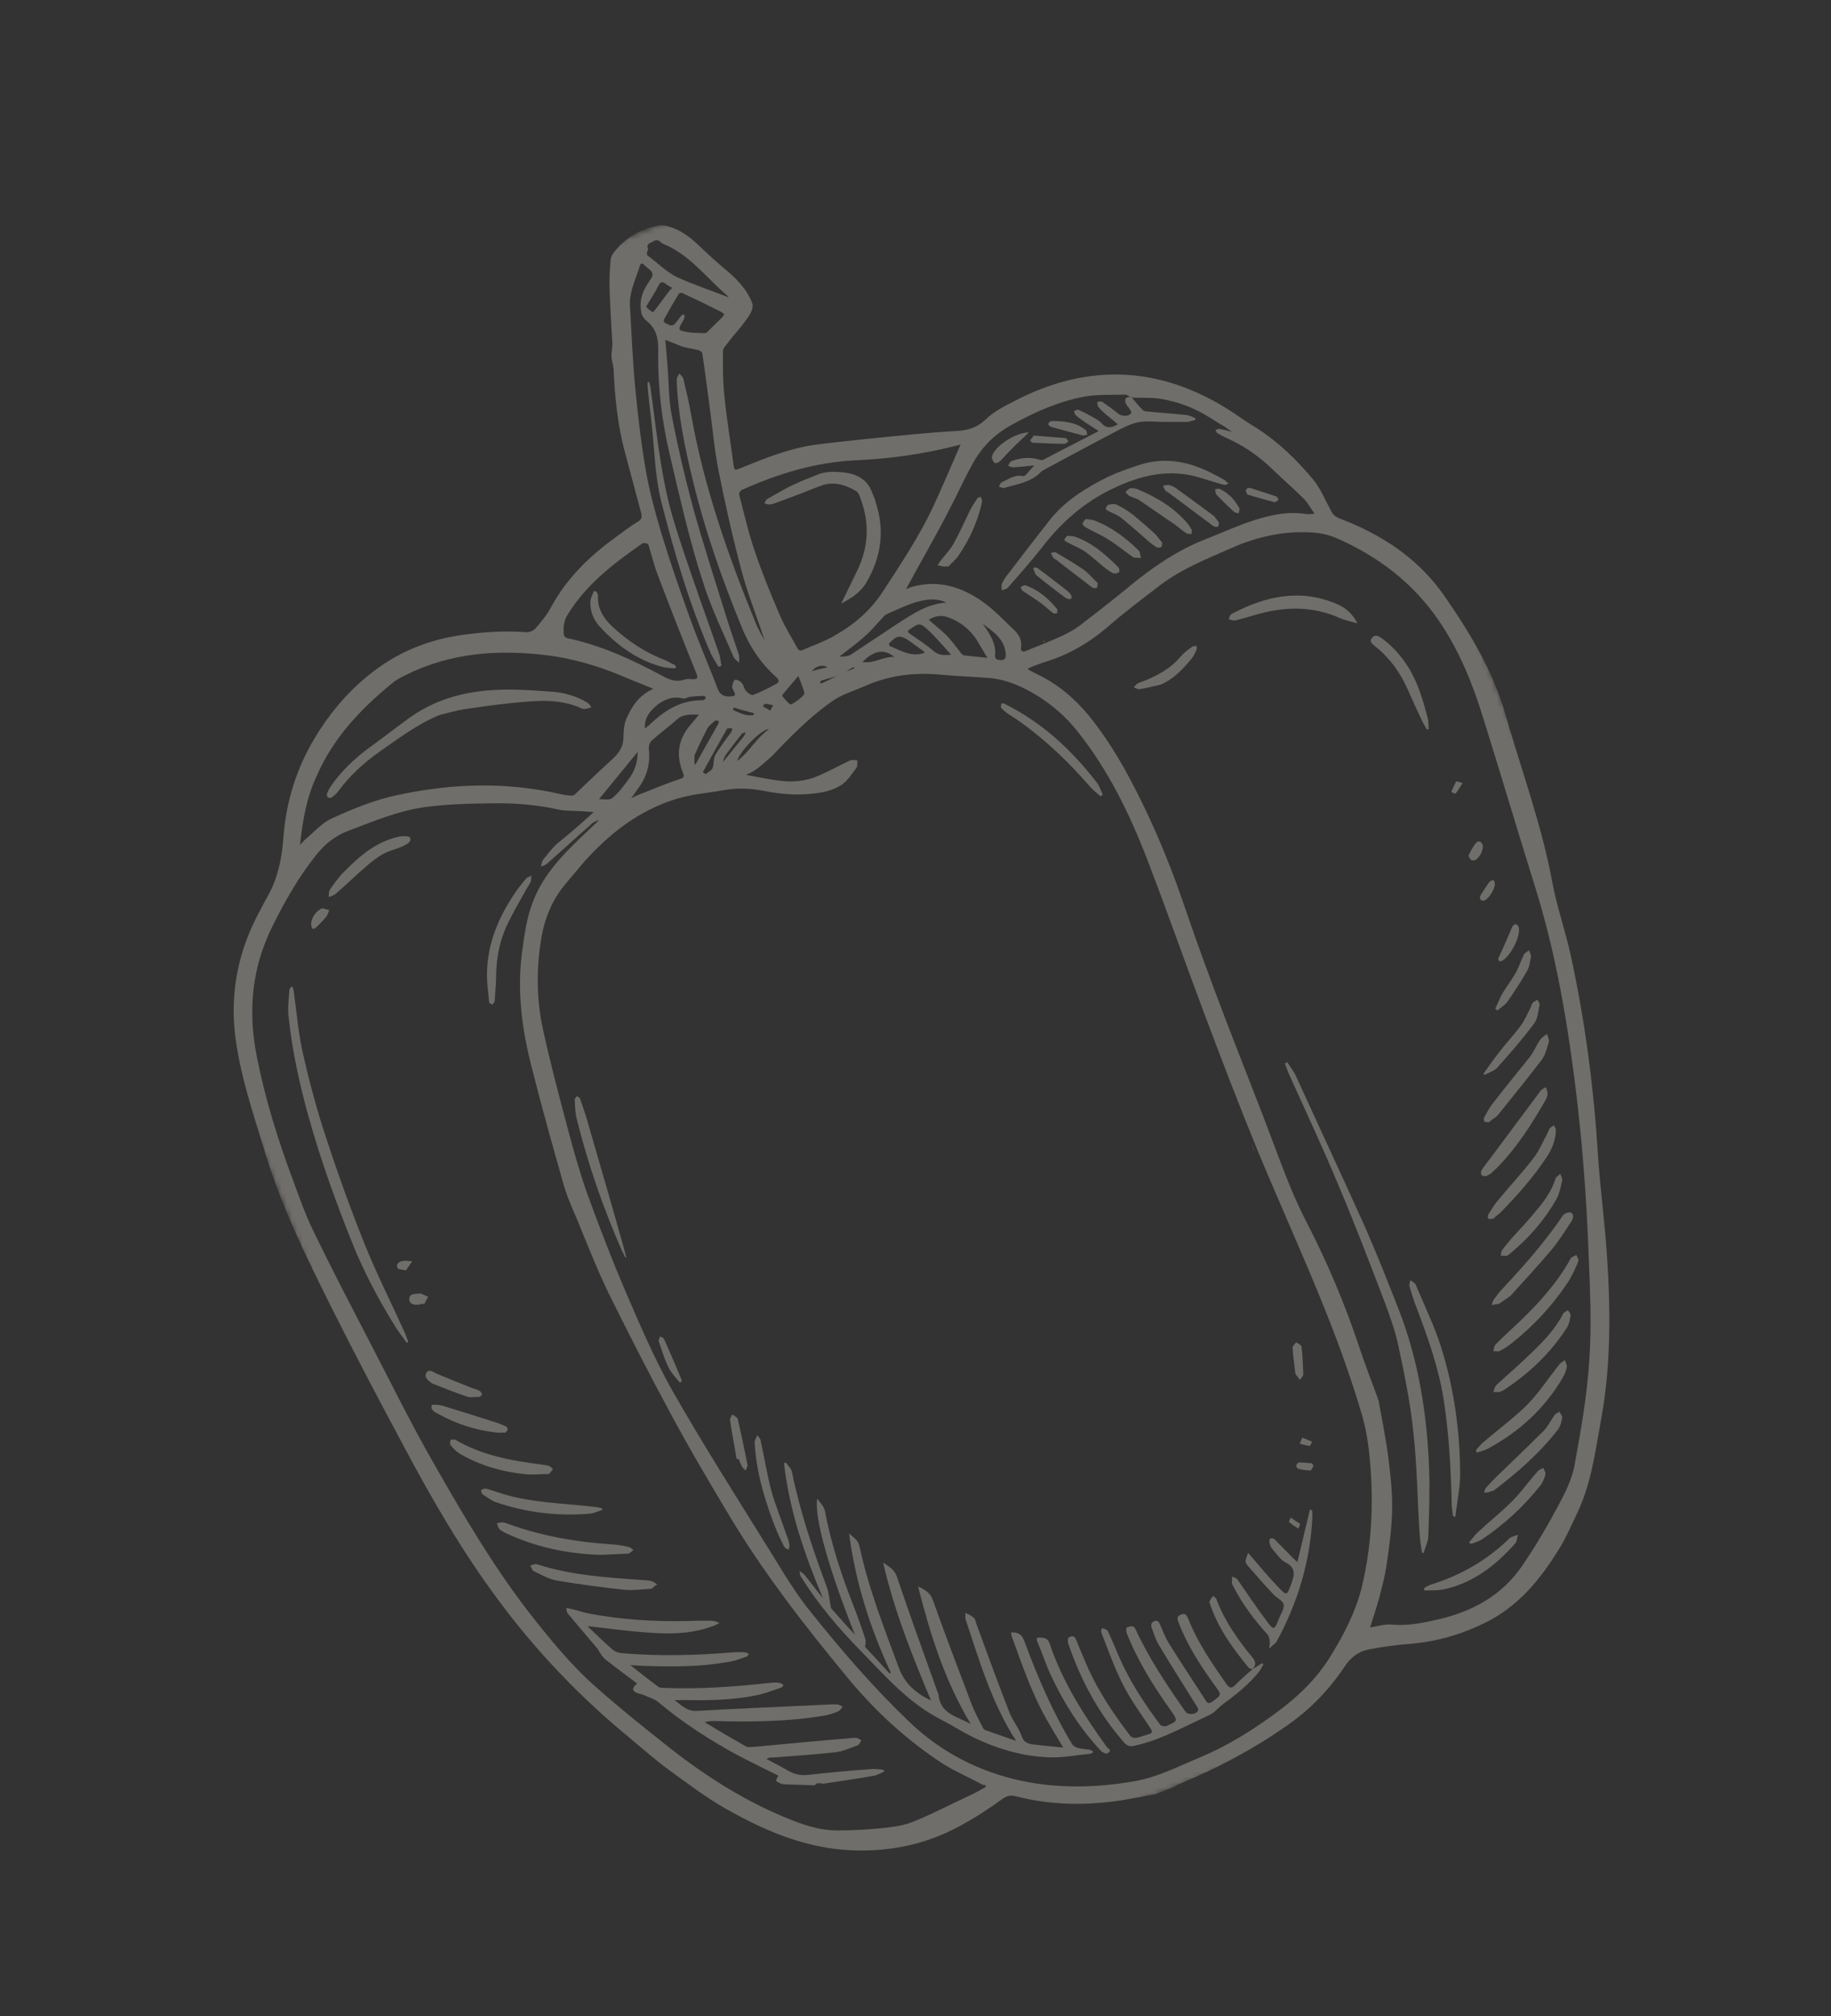 <svg width="348" height="383" viewBox="0 0 348 383" fill="none" xmlns="http://www.w3.org/2000/svg">
<rect x="0" y="0" width="348" height="383" fill="#333333" stroke="none"/>
<g opacity="0.3">
<mask id="mask0_1644_63383" style="mask-type:luminance" maskUnits="userSpaceOnUse" x="0" y="0" width="348" height="383">
<path d="M233.349 0.278L0.075 91.812L114.061 382.302L347.335 290.767L233.349 0.278Z" fill="white"/>
</mask>
<g mask="url(#mask0_1644_63383)">
<path d="M160.849 127.489C161.351 127.371 161.894 127.158 162.369 126.971C162.342 126.903 162.289 126.768 162.262 126.7C161.814 126.954 161.366 127.208 160.849 127.489ZM159.029 128.439C158.052 128.743 157.116 128.954 156.139 129.259C156.004 129.312 155.88 129.596 155.797 129.785C155.96 129.799 156.19 129.787 156.326 129.734C157.249 129.293 158.173 128.853 159.029 128.439ZM146.942 133.964C146.266 133.838 145.82 133.7 145.428 133.697C145.265 133.682 145.142 133.966 144.991 134.182C145.49 134.456 145.895 134.689 146.394 134.963C146.545 134.747 146.627 134.558 146.942 133.964ZM157.28 126.775C156.417 126.174 155.115 126.45 154.269 127.487C155.34 127.223 156.182 126.971 157.28 126.775ZM143.207 135.822C143.248 135.727 143.263 135.565 143.304 135.47C141.993 135.123 140.682 134.776 139.439 134.402C139.424 134.565 139.383 134.659 139.3 134.848C140.529 135.384 141.743 136.083 143.207 135.822ZM146.141 138.508C144.774 138.418 140.521 142.75 140.13 144.548C142.375 142.884 143.692 140.252 146.141 138.508ZM169.965 124.774C168.013 123.19 166.115 123.543 163.921 125.736C166.111 126.129 167.745 124.705 169.965 124.774ZM133.591 146.644C133.738 146.821 133.927 146.903 134.143 147.054C134.538 146.664 135.217 146.397 135.423 145.925C135.726 145.101 135.557 144.071 135.982 143.356C136.872 141.832 137.977 140.458 138.989 139.043C139.139 138.828 139.127 138.597 139.183 138.341C138.885 138.379 138.303 138.294 138.194 138.415C136.605 141.153 135.111 143.933 133.591 146.644ZM132.016 145.226C132.084 145.199 132.152 145.172 132.219 145.146C133.631 142.555 135.137 140.006 136.549 137.416C136.658 137.295 136.578 137.091 136.592 136.929C136.362 136.941 136.079 136.817 135.943 136.871C135.412 137.314 134.813 137.784 134.471 138.31C133.634 139.969 132.798 141.629 132.055 143.33C131.902 143.939 132.006 144.603 132.016 145.226ZM127.724 54.647C127.319 54.414 126.941 54.249 126.604 53.99C125.904 53.403 125.47 53.495 125.099 54.345C124.536 55.506 123.785 56.584 123.127 57.704C123.045 57.893 122.785 58.229 122.812 58.297C123.202 58.692 123.565 59.02 124.065 59.294C124.091 59.362 124.419 58.998 124.569 58.783C125.498 57.557 126.468 56.236 127.396 55.01C127.6 54.93 127.641 54.836 127.724 54.647ZM175.765 123.986C175.644 123.877 175.564 123.673 175.375 123.591C174.513 122.989 173.718 122.361 172.856 121.76C171.063 120.584 170.534 120.634 169.021 122.168C168.98 122.262 168.977 122.655 169.072 122.696C171.219 123.577 173.228 124.903 175.765 123.986ZM151.731 128.404C150.708 129.589 149.753 130.747 148.839 131.81C148.729 131.932 148.647 132.121 148.674 132.188C149.144 132.787 149.613 133.386 150.166 133.796C150.287 133.905 150.912 133.503 151.225 133.302C151.715 132.953 152.137 132.631 152.532 132.241C152.709 132.093 152.942 131.689 152.862 131.485C152.557 130.508 152.131 129.422 151.731 128.404ZM180.772 124.371C179.253 122.695 177.924 121.103 176.443 119.725C174.936 118.28 174.638 118.319 172.924 119.54C172.367 119.915 172.514 120.092 172.946 120.393C174.455 121.445 176.033 122.471 177.433 123.645C178.402 124.518 179.323 124.47 180.772 124.371ZM187.66 124.958C186.95 123.748 186.267 122.606 185.584 121.464C184.257 119.479 182.452 118.073 180.169 117.245C178.9 116.804 177.639 116.985 176.524 117.736C177.614 118.718 178.84 119.646 179.863 120.655C180.912 121.732 181.784 122.956 182.723 124.153C182.871 124.33 183.087 124.481 183.249 124.495C184.643 124.653 186.104 124.785 187.66 124.958ZM137.683 59.668C137.251 59.367 137.036 59.217 136.847 59.134C134.499 57.941 132.083 56.774 129.694 55.675C129.505 55.593 129.139 55.658 129.03 55.779C128.072 57.33 127.14 58.949 126.277 60.541C125.838 61.418 126.785 61.437 127.217 61.738C127.432 61.888 128.029 61.811 128.179 61.596C128.683 61.084 129.066 60.464 129.544 59.885C129.653 59.764 129.884 59.752 130.046 59.766C130.031 59.929 130.179 60.106 130.097 60.295C130.041 60.552 129.89 60.767 129.808 60.956C128.767 62.696 128.794 62.764 130.89 63.116C131.891 63.272 132.812 63.224 133.854 63.285C134.017 63.299 134.22 63.219 134.288 63.193C135.297 62.17 136.332 61.216 137.341 60.194C137.423 60.005 137.574 59.789 137.683 59.668ZM123.233 103.48C123.233 103.48 123.153 103.277 122.99 103.262C122.733 103.206 122.287 103.068 122.111 103.216C116.629 107.011 111.39 111.025 107.859 116.797C107.093 118.037 107.044 119.31 107.157 120.597C107.169 120.827 107.533 121.154 107.79 121.21C114.279 122.58 120.124 125.299 125.872 128.369C127.18 129.109 128.382 129.577 129.86 129.154C130.403 128.941 131.026 128.931 131.608 129.016C132.556 129.036 132.706 128.821 132.36 127.938C129.842 121.721 127.418 115.544 125.036 109.274C124.317 107.441 123.869 105.502 123.233 103.48ZM126.44 64.549C126.565 66.066 126.744 67.719 126.855 69.399C127.132 72.501 127.071 75.737 127.646 78.8C128.785 84.697 130.128 90.515 131.674 96.252C133.579 103.102 135.755 109.845 137.89 116.683C138.672 119.274 139.589 121.812 140.439 124.376C140.557 124.878 140.446 125.392 140.496 125.92C140.106 125.525 139.581 125.183 139.421 124.776C137.581 120.485 135.51 116.207 134.009 111.783C131.247 103.547 129.353 95.126 127.364 86.665C125.796 80.074 124.987 73.421 125.099 66.72C125.156 64.27 124.735 62.399 122.809 60.883C122.351 60.515 121.949 59.889 121.871 59.293C121.492 57.327 121.977 55.57 123.112 53.872C123.495 53.252 124.15 52.525 124.005 51.955C123.833 51.318 122.956 50.879 122.418 50.306C122.028 49.911 121.756 50.018 121.618 50.464C120.87 52.95 119.609 55.325 119.727 58.02C120.03 63.383 120.239 68.706 120.772 74.057C121.267 79.11 121.856 84.205 122.717 89.193C123.447 93.449 124.585 97.546 125.817 101.683C127.46 107.069 129.307 112.375 131.222 117.654C132.791 122.051 134.699 126.315 136.336 130.686C136.788 131.84 137.367 132.317 138.613 132.298C139.534 132.25 139.995 132.226 139.459 131.261C139.258 130.949 139.125 130.609 139.154 130.285C139.225 129.865 139.487 129.136 139.717 129.124C140.083 129.059 140.677 129.374 140.972 129.728C141.389 130.191 141.425 130.882 141.815 131.277C142.111 131.631 142.852 132.123 143.124 132.017C144.617 131.431 146.125 130.682 147.538 129.893C148.122 129.585 148.125 129.193 147.613 128.688C144.517 125.987 142.306 122.547 140.841 118.814C137.163 109.841 133.987 100.749 131.693 91.31C130.138 84.95 128.812 78.578 128.611 72.078C128.614 71.685 128.941 71.322 129.106 70.944C129.375 71.23 129.738 71.557 129.871 71.896C130.411 74.269 131.018 76.616 131.395 78.974C133.838 92.583 138.396 105.598 143.633 118.345C144.086 119.499 144.742 120.573 145.331 121.674C143.924 117.291 142.179 113.042 141.003 108.647C139.284 102.273 137.838 95.791 136.553 89.325C135.741 85.258 135.403 81.004 134.821 76.925C134.396 73.646 133.97 70.366 133.477 67.114C133.465 66.883 133.034 66.583 132.777 66.527C131.723 66.236 130.586 66.133 129.505 65.774C128.493 65.388 127.453 64.935 126.44 64.549ZM182.565 84.428C182.226 84.561 181.724 84.68 181.29 84.772C175.228 86.289 169.062 87.142 162.751 87.425C155.058 87.781 147.922 89.955 140.997 93.064C140.725 93.17 140.383 93.696 140.49 93.968C141.441 97.589 142.256 101.263 143.479 104.778C144.846 108.862 146.512 112.908 148.246 116.927C149.139 119.004 150.372 120.949 151.496 123.014C151.83 123.666 152.223 123.669 152.807 123.361C154.681 122.547 156.676 121.843 158.469 120.826C162.193 118.738 165.379 116.078 167.772 112.398C171.15 107.235 174.596 102.045 177.26 96.457C179.086 92.529 180.792 88.492 182.565 84.428ZM112.839 154.238C112.122 154.207 111.242 154.16 110.43 154.087C108.901 153.982 107.289 154.067 105.816 153.705C101.8 152.853 97.835 152.529 93.706 152.583C89.345 152.649 84.985 152.715 80.608 153.336C75.635 154.034 71.005 156.008 66.363 157.751C63.689 158.722 61.675 160.374 60.009 162.516C56.759 166.61 54.157 171.156 51.838 175.825C50.96 177.579 50.162 179.537 49.568 181.415C47.59 187.752 47.534 194.197 48.791 200.595C50.337 208.526 52.75 216.273 55.571 223.86C56.808 227.212 58.004 230.659 59.58 233.878C62.893 240.724 66.382 247.422 69.899 254.187C74.03 262.121 77.985 270.203 82.456 278.004C87.97 287.667 93.647 297.344 100.507 306.244C104.415 311.211 108.39 316.152 113.182 320.381C117.395 324.132 121.853 327.708 126.284 331.217C133.247 336.787 140.73 341.683 149.06 345.15C152.247 346.484 155.543 347.697 159.144 347.694C162.123 347.7 165.184 347.517 168.191 347.198C170.143 346.981 172.135 346.669 173.941 345.882C177.579 344.376 181.084 342.531 184.602 340.916C185.525 340.475 186.422 339.966 187.319 339.458C187.334 339.295 187.307 339.227 187.322 339.065C187.092 339.077 186.861 339.089 186.646 338.939C184.177 337.636 181.53 336.482 179.144 334.99C172.403 330.586 166.535 325.213 161.363 319.019C153.009 308.904 144.993 298.656 138.284 287.348C134.441 280.945 130.665 274.517 127.134 267.913C123.148 260.549 119.338 253.036 115.597 245.498C113.473 241.083 111.689 236.536 109.837 232.015C108.81 229.599 107.689 227.141 107.001 224.591C104.99 217.469 102.953 210.28 101.145 203.079C99.243 195.836 98.235 188.478 99.205 180.97C99.66 177.737 100.061 174.369 101.286 171.303C103.271 165.982 107.332 161.96 111.446 158.074C112.237 157.294 113.054 156.582 113.844 155.802C113.343 155.921 112.935 156.08 112.581 156.376C109.667 158.929 106.847 161.524 103.933 164.077C103.647 164.346 103.145 164.465 102.806 164.598C102.944 164.152 102.988 163.665 103.18 163.355C104.026 162.318 104.846 161.213 105.881 160.258C108.141 158.432 110.55 156.39 112.839 154.238ZM260.4 309.136C261.661 308.955 263.045 308.49 264.412 308.581C267.429 308.885 270.33 308.295 273.205 307.637C279.822 306.137 285.502 303.046 289.316 297.398C291.913 293.638 294.2 289.686 296.366 285.625C297.586 283.345 298.794 280.835 299.244 278.387C300.465 271.72 301.66 264.985 302.07 258.246C302.519 251.804 302.223 245.262 301.955 238.789C301.542 227.359 300.67 215.953 299.201 204.625C297.616 192.402 295.461 180.324 291.801 168.602C288.446 157.857 285.254 147.127 281.899 136.382C279.898 129.883 277.353 123.598 273.477 117.913C268.529 110.691 261.941 105.679 254.003 102.215C252.585 101.596 251.044 101.261 249.515 101.156C244.21 100.81 239.139 101.86 234.197 104.034C229.39 106.155 224.503 108.073 220.353 111.268C217.046 113.818 213.712 116.301 210.621 119.002C207.108 122.026 203.166 124.356 198.689 125.721C197.713 126.026 196.83 126.372 195.948 126.718C195.744 126.798 195.567 126.946 195.296 127.052C195.512 127.203 195.633 127.312 195.727 127.353C196.226 127.627 196.699 127.833 197.198 128.107C201.058 129.96 204.222 132.635 206.909 135.889C209.474 139.033 211.659 142.405 213.693 145.993C218.282 154.295 221.989 162.944 225.044 171.927C227.528 179.255 230.215 186.503 232.944 193.656C236.045 201.759 239.282 209.809 242.289 217.871C244.059 222.581 245.829 227.291 248.141 231.787C252.3 239.789 255.779 248.058 258.606 256.66C259.509 259.36 260.548 262.007 261.545 264.749C261.732 265.224 261.918 265.699 262.037 266.201C262.716 269.928 263.49 273.697 263.939 277.437C264.338 280.649 264.669 283.887 264.58 287.054C264.504 290.452 264.035 293.847 263.539 297.175C263.24 299.407 262.616 301.61 262.06 303.786C261.534 305.637 260.912 307.447 260.4 309.136ZM141.792 147.185C143.82 147.564 145.781 147.97 147.85 148.254C150.596 148.665 153.238 148.411 155.764 147.264C157.705 146.423 159.635 145.353 161.55 144.445C161.957 144.285 162.471 144.397 162.958 144.441C162.914 144.928 162.992 145.524 162.8 145.834C161.913 146.966 161.105 148.301 159.99 149.052C158.875 149.802 157.355 150.32 155.959 150.555C152.435 151.155 148.916 150.969 145.346 150.255C142.804 149.764 140.232 149.599 137.603 150.082C134.607 150.631 131.478 150.841 128.547 151.756C121.344 153.956 115.668 158.454 110.785 163.973C109.762 165.158 108.765 166.411 107.742 167.595C105.15 170.57 103.665 173.973 102.963 177.772C101.909 183.669 101.924 189.694 103.198 195.537C104.565 201.815 106.204 207.986 107.868 214.225C108.991 218.484 110.182 222.716 111.671 226.909C113.932 233.071 116.288 239.274 118.888 245.303C121.622 251.67 124.355 258.038 127.741 264.072C133.764 274.632 140.277 284.842 146.655 295.107C149.026 298.954 151.329 302.828 154.19 306.326C160.018 313.594 166.065 320.62 172.819 327.055C178.847 332.835 186.012 336.525 194.137 338.27C201.303 339.766 208.521 339.597 215.773 338.318C220.232 337.508 224.254 335.382 228.367 333.689C233.269 331.609 237.809 328.809 242.19 325.602C246.462 322.516 250.181 319.021 252.946 314.49C255.436 310.458 257.576 306.329 258.784 301.625C260.343 295.218 260.901 288.655 260.673 282.087C260.471 277.78 260.121 273.296 258.984 269.2C256.932 262.173 254.472 255.306 251.741 248.546C247.758 238.595 243.3 228.831 239.155 218.866C235.504 209.96 232.056 200.975 228.65 191.894C225.11 182.475 221.775 172.976 218.141 163.515C214.773 154.733 210.659 146.244 204.683 138.798C202.655 136.226 200.164 134.071 197.441 132.32C194.434 130.445 191.194 128.975 187.581 128.748C184.685 128.553 181.815 128.426 178.893 128.163C173.764 127.669 168.832 128.273 164.12 130.435C162.042 131.329 159.859 131.951 158.035 133.293C153.805 136.284 150.166 139.983 146.621 143.724C145.137 144.933 143.828 146.386 141.792 147.185ZM215.091 75.503C214.996 75.462 214.902 75.421 214.807 75.379C214.524 75.256 214.16 74.928 213.862 74.967C211.303 75.031 208.664 74.892 206.17 75.323C201.276 76.225 196.673 78.266 192.297 80.688C189.199 82.373 186.76 84.74 185.048 87.762C183.377 90.689 182.016 93.807 180.439 96.776C179.205 99.218 177.876 101.619 176.547 104.021C175.067 106.637 173.656 109.228 172.203 111.912C172.61 111.753 172.949 111.62 173.289 111.486C178.362 110.044 182.847 111.495 186.877 114.378C188.938 115.841 190.7 117.734 192.57 119.507C193.539 120.379 194.263 121.427 194.064 122.915C193.95 123.821 194.369 123.892 195.116 123.599C197.261 122.678 199.459 121.894 201.51 120.933C202.773 120.359 204.009 119.717 205.166 118.872C208.295 116.469 211.357 114.092 214.434 111.554C218.926 107.833 223.673 104.561 229.103 102.43C233.311 100.779 237.386 98.788 241.887 97.884C244.124 97.397 246.128 97.316 248.292 97.641C248.712 97.712 249.145 97.62 249.836 97.584C249.112 96.537 248.577 95.572 247.891 94.823C245.725 92.696 243.45 90.691 241.311 88.633C238.862 86.382 236.18 84.537 233.061 83.176C232.494 82.929 231.9 82.613 231.375 82.272C231.186 82.189 231.147 81.891 230.999 81.714C231.203 81.634 231.448 81.46 231.678 81.448C232.354 81.574 233.125 81.741 234.179 82.033C233.558 81.65 233.222 81.39 232.885 81.131C230.956 80.008 229.11 78.696 227.099 77.762C225.088 76.828 222.953 76.178 220.762 75.784C218.828 75.446 216.945 75.637 215.091 75.503ZM57.016 160.479C57.303 160.21 57.562 159.873 57.848 159.604C59.618 158.126 61.228 156.241 63.237 155.375C67.162 153.6 71.275 151.907 75.478 151.041C85.796 148.794 96.237 148.456 106.66 150.867C107.269 151.02 107.918 151.079 108.568 151.137C108.798 151.125 109.164 151.06 109.314 150.844C111.712 148.572 114.042 146.326 116.466 144.121C117.611 143.046 118.472 141.846 118.497 140.114C118.504 138.936 118.595 137.569 119.048 136.529C120.079 134.167 121.447 132.064 124.176 130.836C121.935 129.914 119.909 129.143 117.925 128.277C113.442 126.433 108.753 125.062 103.896 124.461C94.602 123.33 85.54 123.988 77.036 128.265C76.045 128.732 75.08 129.268 74.331 129.953C68.464 134.762 63.324 140.225 60.23 147.312C58.212 151.551 57.52 155.973 57.016 160.479ZM119.951 151.604C120.426 151.418 120.942 151.137 121.418 150.951C123.997 149.939 126.481 148.885 129.114 148.009C129.955 147.757 130.105 147.542 129.812 146.795C128.359 143.292 128.935 140.169 131.512 137.356C131.949 136.871 132.359 136.319 132.836 135.74C131.266 135.73 129.805 135.598 128.66 136.674C127.094 138.072 125.38 139.292 123.882 140.664C123.528 140.959 123.266 141.688 123.316 142.217C123.65 145.062 122.929 147.616 121.222 149.853C120.812 150.405 120.429 151.025 119.951 151.604ZM138.462 56.464C138.435 56.396 138.382 56.26 138.288 56.219C134.302 52.849 131.136 48.373 126.018 46.309C125.924 46.268 125.803 46.159 125.708 46.117C125.17 45.545 124.683 45.501 124.058 45.904C123.542 46.184 122.742 46.342 123.182 47.265C123.236 47.401 123.017 47.643 122.962 47.9C122.947 48.062 122.918 48.387 123.039 48.496C124.912 49.876 126.62 51.634 128.658 52.636C131.803 54.064 135.14 55.183 138.462 56.464ZM179.863 114.468C178.014 113.548 176.089 113.834 174.177 114.349C172.291 114.932 170.512 115.787 168.706 116.574C168.435 116.681 168.19 116.855 167.971 117.097C166.745 118.362 165.707 119.709 164.359 120.864C162.86 122.236 161.146 123.456 159.527 124.718C160.312 124.724 161.165 124.702 161.791 124.3C164.782 122.343 167.747 120.318 170.739 118.361C173.621 116.525 176.341 114.675 179.863 114.468ZM122.584 138.353C122.828 138.179 123.073 138.005 123.25 137.857C126.085 135.1 129.253 132.995 133.409 133.009C133.572 133.023 133.64 132.997 133.775 132.944C133.911 132.89 134.088 132.742 134.129 132.648C134.144 132.486 133.943 132.173 133.875 132.199C132.927 132.18 131.939 132.254 130.976 132.397C130.61 132.462 130.189 132.785 129.837 132.687C128.08 132.202 126.493 132.747 125.091 133.766C123.649 134.881 122.407 136.308 122.584 138.353ZM121.2 142.812C118.812 145.707 116.45 148.67 113.843 151.808C114.697 151.787 115.819 152.051 116.35 151.608C117.547 150.668 118.449 149.374 119.378 148.148C120.634 146.559 121.187 144.775 121.2 142.812ZM186.768 118.494C186.969 118.806 187.265 119.16 187.466 119.473C188.444 120.969 189.287 122.518 189.127 124.304C189.039 125.278 189.526 125.322 190.176 125.38C190.893 125.412 191.179 125.143 191.158 124.29C190.933 121.324 188.762 119.982 186.768 118.494ZM137.394 144.76C138.718 143.144 140.083 141.433 141.407 139.817C141.557 139.602 141.613 139.345 141.669 139.088C141.398 139.195 141.099 139.233 140.949 139.449C139.952 140.701 138.915 142.049 137.945 143.369C137.644 143.8 137.532 144.314 137.394 144.76ZM183.132 115.613C183.037 115.572 182.943 115.53 182.875 115.557C183.037 115.572 183.132 115.613 183.132 115.613ZM219.94 340.755C216.484 341.328 213.04 342.132 209.545 342.406C204.031 342.925 198.496 342.591 193.184 341.229C192.129 340.938 191.465 341.042 190.486 341.74C187.86 343.631 185.182 345.387 182.328 346.899C175.548 350.577 168.323 351.924 160.514 351.386C152.192 350.735 144.889 347.492 137.847 343.519C134.111 341.382 130.649 338.747 127.145 336.205C124.504 334.265 121.987 332.042 119.428 329.913C110.164 322.27 101.934 313.673 94.781 304.026C87.829 294.693 82.019 284.676 76.59 274.432C71.935 265.763 67.321 257 62.938 248.225C58.221 238.797 53.571 229.344 50.483 219.277C48.138 211.504 45.426 203.796 44.586 195.667C44.017 189.624 44.841 183.74 47.017 178.109C48.174 175.07 49.804 172.237 51.339 169.364C52.972 166.138 53.576 162.69 53.856 159.212C54.349 152.283 56.368 145.852 59.94 139.986C63.513 134.12 68.122 129.1 73.981 125.469C77.896 123.072 82.361 121.476 87.078 120.722C91.36 120.06 95.709 119.763 100.066 120.09C100.553 120.134 101.3 119.841 101.695 119.451C102.827 118.145 103.96 116.839 104.714 115.368C107.661 109.904 111.967 105.708 116.905 102.126C118.306 101.106 119.681 100.018 121.203 99.108C122.032 98.626 122.076 98.138 121.825 97.297C120.82 93.54 119.816 89.783 118.785 85.959C117.384 80.791 116.85 75.439 116.615 70.049C116.552 69.291 116.286 68.612 116.223 67.853C116.187 67.162 116.314 66.486 116.372 65.837C116.387 65.674 116.375 65.444 116.389 65.282C116.194 61.991 115.999 58.699 115.872 55.381C115.79 53.377 115.871 51.387 116.047 49.439C116.064 48.884 116.379 48.29 116.748 47.832C118.918 45.179 121.691 43.464 125.053 42.85C125.921 42.666 126.975 42.958 127.893 43.302C129.987 44.047 131.656 45.507 133.284 47.061C134.67 48.397 136.123 49.706 137.645 50.989C139.84 52.79 141.885 54.808 142.95 57.523C143.163 58.066 142.996 58.836 142.68 59.43C142.173 60.334 141.545 61.128 140.876 62.017C139.921 63.175 138.939 64.266 138.078 65.465C137.75 65.829 137.382 66.286 137.406 66.747C137.388 69.495 137.37 72.244 137.65 74.953C138.094 79.478 138.863 84.033 139.443 88.504C139.532 89.331 139.83 89.292 140.441 89.052C145.03 87.174 149.618 85.295 154.565 84.528C157.912 84.077 161.313 83.76 164.687 83.376C170.336 82.804 176.054 82.206 181.715 81.864C183.95 81.77 185.7 81.24 187.349 79.653C188.888 78.188 190.844 77.185 192.801 76.182C206.848 68.869 220.505 69.541 233.759 77.968C235.457 79.103 237.088 80.265 238.828 81.305C243.007 83.973 246.559 87.435 249.688 91.219C251.072 92.948 251.924 95.12 253.021 97.117C253.382 97.837 253.813 98.138 254.569 98.468C262.578 101.513 269.508 105.999 274.524 113.195C279.419 120.281 283.839 127.553 286.167 135.882C289.212 146.435 293.057 156.832 295.056 167.717C295.893 172.244 297.489 176.709 298.488 181.251C301.275 193.942 302.937 206.762 303.731 219.764C304.177 226.09 305.042 232.486 305.447 238.907C306.124 249.215 306.178 259.532 304.269 269.836C303.159 275.989 302.373 282.171 299.533 287.907C298.49 290.039 297.609 292.186 296.351 294.168C292.82 299.94 288.588 305.125 282.354 308.198C277.83 310.442 273.123 311.82 268.043 312.247C265.375 312.432 262.786 312.821 260.156 313.305C258.191 313.685 256.748 314.799 255.613 316.497C252.701 320.851 249.156 324.592 244.79 327.637C238.288 332.224 231.413 335.862 224.136 338.874C223.797 339.007 223.484 339.208 223.171 339.409L219.914 340.687L219.94 340.755Z" fill="#FFF7EB"/>
</g>
<mask id="mask1_1644_63383" style="mask-type:luminance" maskUnits="userSpaceOnUse" x="0" y="0" width="348" height="383">
<path d="M233.349 0.278L0.075 91.812L114.061 382.302L347.335 290.767L233.349 0.278Z" fill="white"/>
</mask>
<g mask="url(#mask1_1644_63383)">
<path d="M164.41 312.811C165.929 314.486 167.516 316.135 169.062 317.878C169.13 317.851 169.239 317.73 169.307 317.703C165.408 309.365 162.622 300.668 161.37 291.29C162.313 292.095 163.122 292.561 163.371 293.795C165.079 301.74 168.062 309.341 170.882 316.928C172.027 319.847 174.06 321.634 176.948 323.007C173.363 314.467 169.966 306.01 167.846 296.816C169.113 297.65 170.044 298.225 170.455 299.474C172.912 306.733 175.505 313.94 178.098 321.146C178.231 321.485 178.432 321.798 178.403 322.123C178.84 325.632 181.979 326.046 184.501 327.484C179.572 319.314 176.827 310.523 174.478 301.341C175.827 301.987 176.826 302.535 177.291 303.919C179.67 310.582 182.186 317.192 184.701 323.802C185.287 325.296 186.103 326.777 186.825 328.217C186.905 328.42 187.12 328.571 187.309 328.653C189.309 329.357 191.213 330.019 193.118 330.682C188.521 323.557 186.164 315.553 183.561 307.724C183.401 307.317 183.513 306.803 183.489 306.342C184.083 306.658 184.65 306.905 185.134 307.342C185.403 307.628 185.454 308.156 185.614 308.563C187.662 314.182 189.71 319.801 191.894 325.366C192.506 326.927 193.635 328.207 194.18 329.795C194.671 331.247 195.781 331.281 196.85 331.41C198.5 331.624 200.192 331.744 202.073 331.945C200.961 330.11 200.024 328.52 199.06 326.862C196.115 321.752 194.282 316.284 192.287 310.801C192.208 310.597 192.195 310.367 192.157 310.069C192.387 310.057 192.644 310.112 192.874 310.1C193.781 310.215 194.292 310.719 194.665 311.669C197.165 318.442 200.032 325.149 203.796 331.348C203.997 331.66 204.496 331.934 204.848 332.031C205.618 332.199 206.43 332.272 207.174 332.372C207.363 332.454 207.579 332.604 207.794 332.755C207.617 332.903 207.399 333.145 207.237 333.13C204.663 333.357 202.06 333.909 199.515 333.811C194.358 333.641 189.48 332.188 184.837 329.937C182.894 328.976 181.006 327.759 179.036 326.73C172.801 323.616 168.354 318.469 163.647 313.659C159.33 309.243 155.393 304.601 152.191 299.435C152.017 299.19 152.019 298.797 151.954 298.431C152.264 298.623 152.574 298.814 152.817 299.033C154.025 300.516 155.193 302.095 156.402 303.578C152.922 295.31 150.013 286.897 149.015 277.968C149.151 277.914 149.192 277.82 149.328 277.767C149.73 278.392 150.404 278.911 150.508 279.575C152.029 287.045 154.486 294.305 157.12 301.417C157.573 302.571 157.645 303.952 157.894 305.186C157.947 305.322 157.933 305.484 158.054 305.593C159.452 307.159 160.876 308.793 162.489 310.51C157.468 297.912 154.716 288.105 155.321 284.657C155.844 285.391 156.624 286.182 156.782 286.982C157.933 293.109 159.857 299.011 162.121 304.78C162.973 306.952 163.784 309.219 164.501 311.444C164.593 311.878 164.481 312.391 164.41 312.811Z" fill="#FFF7EB"/>
</g>
<mask id="mask2_1644_63383" style="mask-type:luminance" maskUnits="userSpaceOnUse" x="0" y="0" width="348" height="383">
<path d="M233.349 0.278L0.075 91.812L114.061 382.302L347.335 290.767L233.349 0.278Z" fill="white"/>
</mask>
<g mask="url(#mask2_1644_63383)">
<path d="M238.049 317.045C238.675 316.643 239.259 316.335 239.885 315.933C239.979 315.974 240.006 316.042 240.127 316.151C239.894 316.556 239.661 316.961 239.428 317.365C237.353 320.059 234.686 322.046 232.019 324.032C231.488 324.475 231.078 325.028 230.453 325.43C229.76 325.858 229.013 326.151 228.293 326.512C224.124 328.462 220.061 330.682 215.424 331.64C214.692 331.771 214.246 331.632 213.708 331.06C208.897 325.586 205.526 319.39 203.161 312.564C203.081 312.36 202.975 312.089 202.963 311.859C202.924 311.561 203.009 310.979 203.171 310.994C203.647 310.807 204.19 310.594 204.509 311.409C205.255 313.309 206.068 315.183 206.882 317.056C208.991 321.633 211.794 325.781 214.841 329.754C215.015 329.999 215.623 330.152 215.922 330.114C216.721 329.956 217.536 329.637 218.377 329.385C219.15 329.16 219.017 328.821 218.642 328.263C216.886 325.584 214.899 322.918 213.456 320.038C211.812 316.845 210.616 313.398 209.284 310.005C209.204 309.801 209.396 309.491 209.452 309.234C209.83 309.399 210.438 309.552 210.545 309.824C211.346 311.467 212.039 313.232 212.772 314.902C214.813 319.505 217.521 323.612 220.501 327.612C220.675 327.857 221.351 327.983 221.623 327.876C223.972 326.876 223.904 326.903 222.455 324.809C219.142 320.156 216.167 315.371 214.09 310.077C213.984 309.805 214.11 309.129 214.178 309.103C214.706 309.052 215.373 308.555 215.787 309.411C218.363 314.979 221.796 320.133 225.337 325.166C225.833 325.833 227.418 325.681 227.722 324.857C227.804 324.668 227.55 324.219 227.376 323.974C225.031 320.195 222.619 316.442 220.315 312.569C219.659 311.495 219.247 310.246 218.836 308.998C218.756 308.794 218.841 308.213 219.045 308.133C219.493 307.879 220.01 307.598 220.397 308.385C220.998 309.716 221.462 311.1 222.24 312.283C224.531 315.927 226.864 319.476 229.223 323.093C229.504 323.609 229.802 323.571 230.318 323.29C232.209 321.921 232.236 321.989 230.894 320.166C228.157 316.384 225.596 312.454 223.96 308.084C223.667 307.337 223.737 306.918 224.578 306.666C225.393 306.347 225.538 306.916 225.819 307.433C227.603 311.98 230.353 315.992 233.17 319.978C233.666 320.644 234.017 320.742 234.658 320.177C235.775 319.034 236.946 318.026 238.049 317.045Z" fill="#FFF7EB"/>
</g>
<mask id="mask3_1644_63383" style="mask-type:luminance" maskUnits="userSpaceOnUse" x="0" y="0" width="348" height="383">
<path d="M233.349 0.278L0.075 91.812L114.061 382.302L347.335 290.767L233.349 0.278Z" fill="white"/>
</mask>
<g mask="url(#mask3_1644_63383)">
<path d="M246.591 296.699C247.426 293.239 248.179 289.967 248.958 286.763C249.053 286.805 249.215 286.819 249.377 286.834C249.375 287.226 249.44 287.592 249.437 287.985C249.071 296.431 246.69 304.336 242.647 311.796C242.605 311.891 242.564 311.985 242.496 312.012C242.101 312.402 241.611 312.751 241.216 313.141C241.26 312.654 241.372 312.14 241.321 311.612C241.256 311.246 241.164 310.812 240.989 310.567C238.368 307.679 236.086 304.659 234.336 301.195C234.256 300.991 234.108 300.814 234.123 300.652C234.125 300.259 234.196 299.84 234.198 299.447C234.508 299.639 235.022 299.751 235.223 300.063C237.02 302.648 238.776 305.326 240.709 307.857C242.078 309.748 242.214 309.695 243.068 307.48C243.412 306.562 244.123 305.578 243.966 304.778C243.835 304.046 242.701 303.551 242.042 302.87C240.429 301.154 238.883 299.41 237.311 297.599C237.042 297.313 236.72 296.891 236.722 296.499C236.766 296.012 237.04 295.512 237.22 294.972C237.489 295.258 237.663 295.503 237.932 295.789C239.531 297.668 241.156 299.615 242.864 301.373C244.625 303.266 244.572 303.13 245.482 300.659C246.088 299.011 246.232 297.78 244.356 296.793C243.29 296.271 242.581 295.062 241.747 294.135C241.478 293.849 241.36 293.348 241.268 292.914C241.188 292.71 241.326 292.264 241.462 292.211C241.666 292.131 242.017 292.228 242.233 292.378C243.134 293.278 244.062 294.245 244.963 295.145C245.406 295.676 245.891 296.112 246.591 296.699Z" fill="#FFF7EB"/>
</g>
<mask id="mask4_1644_63383" style="mask-type:luminance" maskUnits="userSpaceOnUse" x="0" y="0" width="348" height="383">
<path d="M233.349 0.278L0.075 91.812L114.061 382.302L347.335 290.767L233.349 0.278Z" fill="white"/>
</mask>
<g mask="url(#mask4_1644_63383)">
<path d="M210.215 333.136C209.999 332.985 209.486 332.874 209.19 332.52C205.278 328.337 202.209 323.511 199.792 318.35C198.804 316.231 198.088 314.006 197.168 311.861C196.901 311.182 196.984 310.993 197.796 311.066C198.743 311.086 199.242 311.36 199.547 312.337C201.978 319.529 206.025 325.851 210.48 332.014C210.695 332.164 211.572 332.603 210.215 333.136Z" fill="#FFF7EB"/>
</g>
<mask id="mask5_1644_63383" style="mask-type:luminance" maskUnits="userSpaceOnUse" x="0" y="0" width="348" height="383">
<path d="M233.349 0.278L0.075 91.812L114.061 382.302L347.335 290.767L233.349 0.278Z" fill="white"/>
</mask>
<g mask="url(#mask5_1644_63383)">
<path d="M118.876 238.886C118.649 238.505 118.462 238.03 118.234 237.65C114.646 229.503 111.736 221.089 109.573 212.383C109.309 211.311 109.29 210.066 109.23 208.914C109.218 208.684 109.504 208.415 109.655 208.2C109.897 208.418 110.248 208.515 110.287 208.813C110.885 210.536 111.509 212.328 111.972 214.104C114.196 221.769 116.447 229.501 118.63 237.26C118.775 237.829 118.893 238.331 119.039 238.901C119.08 238.806 119.012 238.833 118.876 238.886Z" fill="#FFF7EB"/>
</g>
<mask id="mask6_1644_63383" style="mask-type:luminance" maskUnits="userSpaceOnUse" x="0" y="0" width="348" height="383">
<path d="M233.349 0.278L0.075 91.812L114.061 382.302L347.335 290.767L233.349 0.278Z" fill="white"/>
</mask>
<g mask="url(#mask6_1644_63383)">
<path d="M209.191 151.285C208.464 150.63 207.696 150.07 207.105 149.362C203.101 144.746 198.701 140.52 193.715 136.994C192.947 136.434 192.043 135.927 191.275 135.367C190.938 135.107 190.575 134.78 190.279 134.426C190.131 134.249 190.296 133.871 190.352 133.614C190.582 133.602 190.813 133.59 191.028 133.74C198.14 137.294 203.698 142.475 208.477 148.667C208.974 149.334 209.225 150.175 209.613 150.963C209.409 151.043 209.3 151.164 209.191 151.285Z" fill="#FFF7EB"/>
</g>
<mask id="mask7_1644_63383" style="mask-type:luminance" maskUnits="userSpaceOnUse" x="0" y="0" width="348" height="383">
<path d="M233.349 0.278L0.075 91.812L114.061 382.302L347.335 290.767L233.349 0.278Z" fill="white"/>
</mask>
<g mask="url(#mask7_1644_63383)">
<path d="M146.912 288.975C145.115 284.198 143.726 279.26 143.435 274.127C143.382 273.991 143.396 273.829 143.438 273.734C143.603 273.356 143.768 272.978 143.933 272.6C144.134 272.913 144.497 273.24 144.562 273.606C145.286 276.847 145.779 280.099 146.638 283.287C147.378 285.973 148.485 288.593 149.361 291.225C149.627 291.904 149.894 292.583 150.024 293.315C150.09 293.681 149.993 294.032 149.895 294.383C149.585 294.192 149.139 294.053 149.006 293.714C148.391 292.546 147.844 291.351 147.365 290.129C147.205 289.722 147.045 289.314 146.912 288.975Z" fill="#FFF7EB"/>
</g>
<mask id="mask8_1644_63383" style="mask-type:luminance" maskUnits="userSpaceOnUse" x="0" y="0" width="348" height="383">
<path d="M233.349 0.278L0.075 91.812L114.061 382.302L347.335 290.767L233.349 0.278Z" fill="white"/>
</mask>
<g mask="url(#mask8_1644_63383)">
<path d="M238.049 317.046C237.792 316.99 237.468 316.961 237.32 316.784C234.311 313.108 231.48 309.285 229.967 304.631C229.913 304.496 229.833 304.292 229.875 304.197C230.04 303.819 230.299 303.483 230.559 303.146C230.801 303.364 231.084 303.488 231.191 303.759C232.721 307.858 235.189 311.354 237.902 314.675C238.615 315.492 238.881 316.171 238.049 317.046Z" fill="#FFF7EB"/>
</g>
<mask id="mask9_1644_63383" style="mask-type:luminance" maskUnits="userSpaceOnUse" x="0" y="0" width="348" height="383">
<path d="M233.349 0.278L0.075 91.812L114.061 382.302L347.335 290.767L233.349 0.278Z" fill="white"/>
</mask>
<g mask="url(#mask9_1644_63383)">
<path d="M140.016 277.192C139.613 274.766 139.114 272.298 138.752 269.778C138.686 269.412 139.014 269.048 139.179 268.67C139.515 268.93 140.083 269.177 140.216 269.516C140.874 272.391 141.491 275.36 142.081 278.262C142.119 278.56 141.819 278.991 141.722 279.342C141.453 279.056 141.143 278.865 141.009 278.525C140.755 278.077 140.569 277.602 140.382 277.127C140.22 277.112 140.152 277.139 140.016 277.192Z" fill="#FFF7EB"/>
</g>
<mask id="mask10_1644_63383" style="mask-type:luminance" maskUnits="userSpaceOnUse" x="0" y="0" width="348" height="383">
<path d="M233.349 0.278L0.075 91.812L114.061 382.302L347.335 290.767L233.349 0.278Z" fill="white"/>
</mask>
<g mask="url(#mask10_1644_63383)">
<path d="M129.213 262.633C128.447 261.68 127.546 260.781 127.052 259.721C126.277 258.146 125.774 256.464 125.202 254.808C125.096 254.537 125.355 254.2 125.452 253.848C125.668 253.999 126.087 254.069 126.167 254.273C127.341 256.866 128.421 259.419 129.528 262.039C129.581 262.175 129.499 262.364 129.552 262.5C129.39 262.485 129.28 262.606 129.213 262.633Z" fill="#FFF7EB"/>
</g>
<mask id="mask11_1644_63383" style="mask-type:luminance" maskUnits="userSpaceOnUse" x="0" y="0" width="348" height="383">
<path d="M233.349 0.278L0.075 91.812L114.061 382.302L347.335 290.767L233.349 0.278Z" fill="white"/>
</mask>
<g mask="url(#mask11_1644_63383)">
<path d="M246.203 260.979C246.024 259.326 245.777 257.699 245.666 256.02C245.628 255.722 246.091 255.305 246.35 254.968C246.687 255.228 247.322 255.448 247.361 255.746C247.566 257.467 247.636 259.241 247.705 261.015C247.703 261.408 247.281 261.73 247.048 262.135C246.794 261.686 246.525 261.4 246.203 260.979Z" fill="#FFF7EB"/>
</g>
<mask id="mask12_1644_63383" style="mask-type:luminance" maskUnits="userSpaceOnUse" x="0" y="0" width="348" height="383">
<path d="M233.349 0.278L0.075 91.812L114.061 382.302L347.335 290.767L233.349 0.278Z" fill="white"/>
</mask>
<g mask="url(#mask12_1644_63383)">
<path d="M249.101 279.344C248.289 279.27 247.478 279.197 246.775 279.003C246.612 278.989 246.29 278.567 246.373 278.378C246.455 278.189 246.688 277.784 246.85 277.799C247.636 277.804 248.447 277.877 249.259 277.95C249.422 277.965 249.649 278.345 249.635 278.508C249.511 278.791 249.293 279.033 249.101 279.344Z" fill="#FFF7EB"/>
</g>
<mask id="mask13_1644_63383" style="mask-type:luminance" maskUnits="userSpaceOnUse" x="0" y="0" width="348" height="383">
<path d="M233.349 0.278L0.075 91.812L114.061 382.302L347.335 290.767L233.349 0.278Z" fill="white"/>
</mask>
<g mask="url(#mask13_1644_63383)">
<path d="M247.505 273.078C248.261 273.408 248.801 273.588 249.368 273.835C249.244 274.119 249.065 274.659 248.902 274.645C248.253 274.586 247.618 274.365 247.01 274.212C247.16 273.997 247.257 273.645 247.505 273.078Z" fill="#FFF7EB"/>
</g>
<mask id="mask14_1644_63383" style="mask-type:luminance" maskUnits="userSpaceOnUse" x="0" y="0" width="348" height="383">
<path d="M233.349 0.278L0.075 91.812L114.061 382.302L347.335 290.767L233.349 0.278Z" fill="white"/>
</mask>
<g mask="url(#mask14_1644_63383)">
<path d="M247.113 289.445C246.975 289.891 246.851 290.174 246.769 290.363C246.148 289.98 245.528 289.597 245.017 289.093C244.922 289.052 245.196 288.552 245.32 288.269C245.872 288.679 246.493 289.062 247.113 289.445Z" fill="#FFF7EB"/>
</g>
<mask id="mask15_1644_63383" style="mask-type:luminance" maskUnits="userSpaceOnUse" x="0" y="0" width="348" height="383">
<path d="M233.349 0.278L0.075 91.812L114.061 382.302L347.335 290.767L233.349 0.278Z" fill="white"/>
</mask>
<g mask="url(#mask15_1644_63383)">
<path d="M238.464 218.902L237.825 217.273C238.106 217.789 238.319 218.332 238.464 218.902Z" fill="#FFF7EB"/>
</g>
<mask id="mask16_1644_63383" style="mask-type:luminance" maskUnits="userSpaceOnUse" x="0" y="0" width="348" height="383">
<path d="M233.349 0.278L0.075 91.812L114.061 382.302L347.335 290.767L233.349 0.278Z" fill="white"/>
</mask>
<g mask="url(#mask16_1644_63383)">
<path d="M270.255 294.931C270.101 293.739 269.878 292.573 269.818 291.422C269.387 284.934 269.348 278.448 268.619 271.999C268.059 266.579 266.97 261.211 265.841 255.937C265.277 253.103 264.28 250.362 263.282 247.62C260.394 240.06 257.479 232.432 254.319 224.978C251.441 218.04 248.222 211.236 245.14 204.378C244.779 203.658 244.527 202.817 244.208 202.003C244.343 201.95 244.547 201.87 244.656 201.749C245.286 202.755 246.025 203.64 246.451 204.725C250.829 214.286 255.248 223.752 259.558 233.339C261.813 238.485 263.89 243.779 265.941 249.005C269.654 258.669 271.24 268.699 271.619 279.045C271.768 283.216 271.618 287.426 271.469 291.636C271.461 292.814 270.871 293.907 270.539 295.055C270.486 294.919 270.35 294.973 270.255 294.931Z" fill="#FFF7EB"/>
</g>
<mask id="mask17_1644_63383" style="mask-type:luminance" maskUnits="userSpaceOnUse" x="0" y="0" width="348" height="383">
<path d="M233.349 0.278L0.075 91.812L114.061 382.302L347.335 290.767L233.349 0.278Z" fill="white"/>
</mask>
<g mask="url(#mask17_1644_63383)">
<path d="M276.151 287.997C276.061 287.17 275.931 286.438 275.909 285.585C275.749 278.991 275.413 272.544 274.4 265.97C273.464 259.993 271.511 254.416 269.395 248.824C268.835 247.399 268.344 245.947 267.921 244.468C267.761 244.061 267.967 243.588 268.037 243.169C268.374 243.429 268.941 243.676 269.074 244.015C270.714 247.993 272.624 251.864 273.924 255.975C276.364 263.79 277.502 271.88 277.516 280.099C277.5 282.455 277.024 284.834 276.711 287.229C276.681 287.553 276.652 287.878 276.596 288.135C276.407 288.053 276.245 288.038 276.151 287.997Z" fill="#FFF7EB"/>
</g>
<mask id="mask18_1644_63383" style="mask-type:luminance" maskUnits="userSpaceOnUse" x="0" y="0" width="348" height="383">
<path d="M233.349 0.278L0.075 91.812L114.061 382.302L347.335 290.767L233.349 0.278Z" fill="white"/>
</mask>
<g mask="url(#mask18_1644_63383)">
<path d="M258.012 118.421C256.769 118.047 255.674 117.85 254.634 117.396C249.41 115.06 244.061 115.201 238.649 116.777C237.306 117.147 236.057 117.559 234.688 117.861C234.322 117.926 233.917 117.694 233.498 117.623C233.69 117.313 233.775 116.731 234.114 116.598C240.473 113.242 247.09 111.742 254.056 114.725C255.825 115.441 257.09 116.668 258.012 118.421Z" fill="#FFF7EB"/>
</g>
<mask id="mask19_1644_63383" style="mask-type:luminance" maskUnits="userSpaceOnUse" x="0" y="0" width="348" height="383">
<path d="M233.349 0.278L0.075 91.812L114.061 382.302L347.335 290.767L233.349 0.278Z" fill="white"/>
</mask>
<g mask="url(#mask19_1644_63383)">
<path d="M284.858 256.697C284.628 256.709 284.209 256.639 283.816 256.636C283.955 256.19 283.972 255.635 284.258 255.366C285.771 253.833 287.337 252.435 288.877 250.97C292.569 247.406 296.019 243.624 298.527 239.037C298.719 238.727 299.289 238.582 299.601 238.381C299.761 238.788 300.11 239.278 299.986 239.561C299.435 240.952 298.79 242.302 298.024 243.542C294.961 248.112 291.225 252.163 286.761 255.559C286.34 255.881 285.891 256.135 285.511 256.363C285.307 256.443 285.198 256.564 284.858 256.697Z" fill="#FFF7EB"/>
</g>
<mask id="mask20_1644_63383" style="mask-type:luminance" maskUnits="userSpaceOnUse" x="0" y="0" width="348" height="383">
<path d="M233.349 0.278L0.075 91.812L114.061 382.302L347.335 290.767L233.349 0.278Z" fill="white"/>
</mask>
<g mask="url(#mask20_1644_63383)">
<path d="M280.483 275.488C280.852 275.03 281.288 274.545 281.684 274.155C284.489 271.723 287.536 269.509 290.193 266.9C292.497 264.586 294.289 261.769 296.391 259.142C296.651 258.805 297.126 258.619 297.412 258.35C297.572 258.757 297.853 259.274 297.782 259.693C297.656 260.369 297.435 261.004 297.052 261.624C293.683 267.41 288.97 271.766 283.113 275.004C282.352 275.459 281.484 275.643 280.67 275.963C280.658 275.733 280.605 275.597 280.483 275.488Z" fill="#FFF7EB"/>
</g>
<mask id="mask21_1644_63383" style="mask-type:luminance" maskUnits="userSpaceOnUse" x="0" y="0" width="348" height="383">
<path d="M233.349 0.278L0.075 91.812L114.061 382.302L347.335 290.767L233.349 0.278Z" fill="white"/>
</mask>
<g mask="url(#mask21_1644_63383)">
<path d="M284.918 247.667C284.322 247.745 283.956 247.81 283.522 247.902C283.619 247.551 283.69 247.131 283.949 246.795C284.509 246.027 285.069 245.258 285.751 244.6C289.773 240.28 293.674 235.851 296.997 230.945C297.23 230.54 298.044 230.22 298.463 230.291C299.193 230.553 299.052 231.391 298.71 231.917C297.534 233.71 296.384 235.571 295.06 237.187C292.495 240.23 289.808 243.164 287.122 246.098C286.414 246.689 285.517 247.198 284.918 247.667Z" fill="#FFF7EB"/>
</g>
<mask id="mask22_1644_63383" style="mask-type:luminance" maskUnits="userSpaceOnUse" x="0" y="0" width="348" height="383">
<path d="M233.349 0.278L0.075 91.812L114.061 382.302L347.335 290.767L233.349 0.278Z" fill="white"/>
</mask>
<g mask="url(#mask22_1644_63383)">
<path d="M282.979 213.184C282.722 213.128 282.356 213.194 282.141 213.043C281.993 212.866 281.995 212.474 282.078 212.285C282.626 211.286 283.106 210.315 283.802 209.493C286.137 206.462 288.526 203.567 290.887 200.604C291.598 199.62 292.066 198.418 292.777 197.435C293.077 197.003 293.594 196.723 294.016 196.4C294.134 196.902 294.51 197.46 294.371 197.906C294.039 199.054 293.733 200.271 293.09 201.228C290.345 204.811 287.438 208.38 284.599 211.922C284.135 212.339 283.551 212.646 282.979 213.184Z" fill="#FFF7EB"/>
</g>
<mask id="mask23_1644_63383" style="mask-type:luminance" maskUnits="userSpaceOnUse" x="0" y="0" width="348" height="383">
<path d="M233.349 0.278L0.075 91.812L114.061 382.302L347.335 290.767L233.349 0.278Z" fill="white"/>
</mask>
<g mask="url(#mask23_1644_63383)">
<path d="M284.916 264.429C284.686 264.441 284.198 264.397 283.806 264.395C284.012 263.922 284.097 263.34 284.451 263.045C286.631 261.015 288.931 259.094 291.017 257.022C293.346 254.777 295.582 252.49 297.091 249.548C297.214 249.265 297.689 249.078 298.002 248.877C298.203 249.19 298.593 249.585 298.496 249.936C298.355 250.775 298.214 251.613 297.763 252.26C294.645 257.087 290.53 260.973 285.662 264.136C285.527 264.189 285.323 264.269 284.916 264.429Z" fill="#FFF7EB"/>
</g>
<mask id="mask24_1644_63383" style="mask-type:luminance" maskUnits="userSpaceOnUse" x="0" y="0" width="348" height="383">
<path d="M233.349 0.278L0.075 91.812L114.061 382.302L347.335 290.767L233.349 0.278Z" fill="white"/>
</mask>
<g mask="url(#mask24_1644_63383)">
<path d="M282.451 223.416C282.289 223.402 281.828 223.426 281.586 223.208C281.438 223.031 281.455 222.476 281.606 222.26C282.139 221.424 282.767 220.629 283.395 219.835C286.523 215.631 289.652 211.427 292.78 207.224C293.039 206.887 293.446 206.727 293.827 206.5C293.919 206.933 294.173 207.382 294.129 207.869C294.086 208.356 293.811 208.855 293.579 209.26C291.059 213.617 288.391 217.796 284.888 221.442C284.342 222.048 283.743 222.518 283.171 223.056C283.035 223.109 282.832 223.189 282.451 223.416Z" fill="#FFF7EB"/>
</g>
<mask id="mask25_1644_63383" style="mask-type:luminance" maskUnits="userSpaceOnUse" x="0" y="0" width="348" height="383">
<path d="M233.349 0.278L0.075 91.812L114.061 382.302L347.335 290.767L233.349 0.278Z" fill="white"/>
</mask>
<g mask="url(#mask25_1644_63383)">
<path d="M283.752 231.521C283.427 231.492 283.088 231.625 282.872 231.475C282.751 231.366 282.727 230.905 282.877 230.69C283.411 229.854 283.877 229.045 284.505 228.25C286.784 225.476 289.211 222.879 291.396 220.063C292.543 218.595 293.258 216.826 294.163 215.14C294.313 214.924 294.343 214.599 294.493 214.384C294.711 214.141 295.024 213.94 295.337 213.739C295.47 214.079 295.739 214.365 295.71 214.69C295.643 216.517 295.037 218.165 294.052 219.648C291.508 223.544 288.412 227.03 285.168 230.339C284.705 230.756 284.215 231.105 283.752 231.521Z" fill="#FFF7EB"/>
</g>
<mask id="mask26_1644_63383" style="mask-type:luminance" maskUnits="userSpaceOnUse" x="0" y="0" width="348" height="383">
<path d="M233.349 0.278L0.075 91.812L114.061 382.302L347.335 290.767L233.349 0.278Z" fill="white"/>
</mask>
<g mask="url(#mask26_1644_63383)">
<path d="M282.909 283.466C282.747 283.451 282.381 283.517 282.083 283.555C282.18 283.204 282.25 282.785 282.469 282.542C283.232 281.694 284.064 280.82 284.922 280.013C287.757 277.256 290.618 274.567 293.425 271.742C294.216 270.962 294.711 269.828 295.421 268.845C295.613 268.534 296.088 268.348 296.4 268.147C296.56 268.554 296.95 268.949 296.921 269.274C296.754 270.045 296.571 270.978 296.094 271.557C292.612 276.056 288.349 279.765 283.818 283.188C283.52 283.226 283.29 283.238 282.909 283.466Z" fill="#FFF7EB"/>
</g>
<mask id="mask27_1644_63383" style="mask-type:luminance" maskUnits="userSpaceOnUse" x="0" y="0" width="348" height="383">
<path d="M233.349 0.278L0.075 91.812L114.061 382.302L347.335 290.767L233.349 0.278Z" fill="white"/>
</mask>
<g mask="url(#mask27_1644_63383)">
<path d="M271.162 138.558C270.881 138.042 270.6 137.526 270.319 137.009C269.384 135.026 268.45 133.043 267.583 131.034C266.169 127.829 264.224 125.068 261.476 122.857C260.992 122.42 260.114 121.981 260.742 121.187C261.37 120.392 262.112 120.884 262.759 121.335C266.316 124.012 268.607 127.656 270.001 131.808C270.519 133.328 270.969 134.874 271.352 136.447C271.523 137.085 271.492 137.802 271.528 138.493C271.392 138.546 271.324 138.573 271.162 138.558Z" fill="#FFF7EB"/>
</g>
<mask id="mask28_1644_63383" style="mask-type:luminance" maskUnits="userSpaceOnUse" x="0" y="0" width="348" height="383">
<path d="M233.349 0.278L0.075 91.812L114.061 382.302L347.335 290.767L233.349 0.278Z" fill="white"/>
</mask>
<g mask="url(#mask28_1644_63383)">
<path d="M270.631 301.675C271.147 301.395 271.569 301.072 272.071 300.954C277.66 299.23 282.635 296.339 286.832 292.264C287.227 291.874 287.891 291.77 288.502 291.53C288.322 292.071 288.317 292.856 287.922 293.246C284.28 297.338 280.02 300.654 274.475 301.89C273.241 302.139 271.969 302.09 270.723 302.109C270.67 301.974 270.684 301.811 270.631 301.675Z" fill="#FFF7EB"/>
</g>
<mask id="mask29_1644_63383" style="mask-type:luminance" maskUnits="userSpaceOnUse" x="0" y="0" width="348" height="383">
<path d="M233.349 0.278L0.075 91.812L114.061 382.302L347.335 290.767L233.349 0.278Z" fill="white"/>
</mask>
<g mask="url(#mask29_1644_63383)">
<path d="M286.36 238.565C286.035 238.536 285.642 238.533 285.25 238.531C285.347 238.179 285.255 237.746 285.473 237.503C285.965 236.762 286.579 236.13 287.098 235.456C288.557 233.787 290.138 232.227 291.503 230.516C293.222 228.51 294.847 226.463 295.636 223.882C295.733 223.531 296.249 223.25 296.535 222.981C296.695 223.388 296.949 223.836 296.92 224.161C296.641 225.446 296.388 226.798 295.731 227.917C293.553 231.748 290.634 235.087 287.271 237.894C287.053 238.136 286.74 238.338 286.36 238.565Z" fill="#FFF7EB"/>
</g>
<mask id="mask30_1644_63383" style="mask-type:luminance" maskUnits="userSpaceOnUse" x="0" y="0" width="348" height="383">
<path d="M233.349 0.278L0.075 91.812L114.061 382.302L347.335 290.767L233.349 0.278Z" fill="white"/>
</mask>
<g mask="url(#mask30_1644_63383)">
<path d="M279.205 292.986C279.75 292.381 280.243 291.639 280.815 291.101C282.995 289.071 285.39 287.192 287.516 285.026C289.206 283.344 290.601 281.309 292.237 279.492C292.497 279.155 292.93 279.063 293.311 278.836C293.471 279.243 293.82 279.733 293.723 280.084C293.528 280.787 293.225 281.611 292.747 282.19C289.607 286.163 285.861 289.591 281.646 292.42C281.333 292.621 280.926 292.781 280.519 292.941C280.179 293.074 279.908 293.181 279.542 293.246C279.353 293.163 279.326 293.095 279.205 292.986Z" fill="#FFF7EB"/>
</g>
<mask id="mask31_1644_63383" style="mask-type:luminance" maskUnits="userSpaceOnUse" x="0" y="0" width="348" height="383">
<path d="M233.349 0.278L0.075 91.812L114.061 382.302L347.335 290.767L233.349 0.278Z" fill="white"/>
</mask>
<g mask="url(#mask31_1644_63383)">
<path d="M281.942 203.956C282.953 202.541 283.897 201.153 285.003 199.779C286.3 198.095 287.745 196.588 289.016 194.837C289.794 193.826 290.262 192.624 290.893 191.437C291.016 191.153 291.087 190.734 291.305 190.492C291.523 190.25 291.863 190.117 292.175 189.915C292.377 190.228 292.672 190.582 292.616 190.839C292.337 192.123 292.273 193.558 291.536 194.474C289.378 197.357 287.004 200.09 284.604 202.755C284.017 203.455 283.014 203.692 282.185 204.174C282.158 204.106 282.063 204.065 281.942 203.956Z" fill="#FFF7EB"/>
</g>
<mask id="mask32_1644_63383" style="mask-type:luminance" maskUnits="userSpaceOnUse" x="0" y="0" width="348" height="383">
<path d="M233.349 0.278L0.075 91.812L114.061 382.302L347.335 290.767L233.349 0.278Z" fill="white"/>
</mask>
<g mask="url(#mask32_1644_63383)">
<path d="M220.595 130.048C219.225 130.35 217.95 130.694 216.622 130.902C216.256 130.967 215.825 130.666 215.474 130.569C215.76 130.3 215.993 129.895 216.332 129.762C219.345 128.658 222.251 127.283 224.38 124.724C225.035 123.998 225.811 123.38 226.613 122.83C226.79 122.682 227.141 122.779 227.413 122.673C227.425 122.903 227.49 123.269 227.408 123.458C227.119 124.12 226.763 124.808 226.326 125.292C224.675 127.272 222.944 129.048 220.595 130.048Z" fill="#FFF7EB"/>
</g>
<mask id="mask33_1644_63383" style="mask-type:luminance" maskUnits="userSpaceOnUse" x="0" y="0" width="348" height="383">
<path d="M233.349 0.278L0.075 91.812L114.061 382.302L347.335 290.767L233.349 0.278Z" fill="white"/>
</mask>
<g mask="url(#mask33_1644_63383)">
<path d="M284.162 191.649C284.601 190.772 284.946 189.854 285.385 188.977C286.193 187.642 287.163 186.321 287.97 184.986C288.627 183.867 289.042 182.529 289.605 181.368C289.77 180.99 290.245 180.804 290.599 180.508C290.759 180.916 290.987 181.296 290.984 181.689C290.802 182.622 290.714 183.596 290.249 184.405C289.084 186.429 287.867 188.316 286.514 190.257C286.063 190.904 285.234 191.386 284.594 191.95C284.446 191.773 284.325 191.664 284.162 191.649Z" fill="#FFF7EB"/>
</g>
<mask id="mask34_1644_63383" style="mask-type:luminance" maskUnits="userSpaceOnUse" x="0" y="0" width="348" height="383">
<path d="M233.349 0.278L0.075 91.812L114.061 382.302L347.335 290.767L233.349 0.278Z" fill="white"/>
</mask>
<g mask="url(#mask34_1644_63383)">
<path d="M285.305 182.586C285.237 182.613 285.007 182.625 284.886 182.516C284.765 182.407 284.726 182.108 284.808 181.919C284.973 181.541 285.206 181.137 285.371 180.759C285.948 179.436 286.526 178.113 287.103 176.79C287.268 176.412 287.365 176.06 287.583 175.818C287.693 175.697 288.005 175.496 288.194 175.578C288.383 175.661 288.558 175.906 288.638 176.109C289.156 177.629 287.002 181.92 285.305 182.586Z" fill="#FFF7EB"/>
</g>
<mask id="mask35_1644_63383" style="mask-type:luminance" maskUnits="userSpaceOnUse" x="0" y="0" width="348" height="383">
<path d="M233.349 0.278L0.075 91.812L114.061 382.302L347.335 290.767L233.349 0.278Z" fill="white"/>
</mask>
<g mask="url(#mask35_1644_63383)">
<path d="M280.218 163.435C280.056 163.421 279.69 163.486 279.516 163.241C279.273 163.023 279.087 162.548 279.169 162.359C279.567 161.576 279.965 160.793 280.552 160.093C280.988 159.609 281.555 159.856 281.795 160.467C282.005 161.403 281.236 163.036 280.218 163.435Z" fill="#FFF7EB"/>
</g>
<mask id="mask36_1644_63383" style="mask-type:luminance" maskUnits="userSpaceOnUse" x="0" y="0" width="348" height="383">
<path d="M233.349 0.278L0.075 91.812L114.061 382.302L347.335 290.767L233.349 0.278Z" fill="white"/>
</mask>
<g mask="url(#mask36_1644_63383)">
<path d="M282.05 171.098C281.956 171.056 281.59 171.122 281.442 170.945C281.294 170.768 281.229 170.402 281.311 170.213C281.886 169.282 282.461 168.352 283.13 167.463C283.239 167.342 283.579 167.208 283.809 167.196C283.971 167.211 284.104 167.55 284.09 167.713C284.274 168.58 283.068 170.698 282.05 171.098Z" fill="#FFF7EB"/>
</g>
<mask id="mask37_1644_63383" style="mask-type:luminance" maskUnits="userSpaceOnUse" x="0" y="0" width="348" height="383">
<path d="M233.349 0.278L0.075 91.812L114.061 382.302L347.335 290.767L233.349 0.278Z" fill="white"/>
</mask>
<g mask="url(#mask37_1644_63383)">
<path d="M277.973 148.731C277.44 149.567 277.125 150.161 276.647 150.74C276.606 150.834 276.106 150.56 275.823 150.437C276.112 149.775 276.4 149.113 276.757 148.425C276.825 148.399 277.365 148.578 277.973 148.731Z" fill="#FFF7EB"/>
</g>
<mask id="mask38_1644_63383" style="mask-type:luminance" maskUnits="userSpaceOnUse" x="0" y="0" width="348" height="383">
<path d="M233.349 0.278L0.075 91.812L114.061 382.302L347.335 290.767L233.349 0.278Z" fill="white"/>
</mask>
<g mask="url(#mask38_1644_63383)">
<path d="M155.168 338.759C155.059 338.88 154.977 339.069 154.841 339.122C152.946 339.082 151.024 338.975 149.129 338.936C148.966 338.921 148.736 338.933 148.547 338.85C148.169 338.685 147.723 338.547 147.522 338.234C147.401 338.125 147.811 337.573 147.935 337.289C145.398 336.014 142.793 334.764 140.229 333.421C134.86 330.515 129.817 327.246 125.158 323.357C124.432 322.702 123.404 322.479 122.527 322.04C122.054 321.833 121.635 321.763 121.189 321.625C120.082 321.198 120.031 320.669 121.093 319.783C119.004 318.253 116.984 316.696 114.963 315.139C114.6 314.812 114.345 314.363 114.023 313.941C113.822 313.629 113.689 313.289 113.42 313.003C111.552 310.838 109.753 308.647 107.858 306.414C107.684 306.169 107.686 305.776 107.621 305.41C107.973 305.507 108.297 305.536 108.649 305.634C109.514 305.842 110.5 306.16 111.365 306.369C117.828 307.671 124.406 308.066 131.001 307.906C132.382 307.834 133.722 307.856 135.13 307.852C135.685 307.869 136.199 307.981 136.725 308.323C136.453 308.429 136.141 308.63 135.869 308.737C132.068 310.228 128.086 310.459 124.054 310.162C119.885 309.918 115.746 309.349 111.728 308.89C111.701 308.822 111.781 309.025 111.902 309.135C113.409 310.58 114.916 312.025 116.464 313.375C116.922 313.744 117.557 313.965 118.206 314.023C125.256 314.625 132.312 314.441 139.369 313.864C140.128 313.802 140.913 313.807 141.725 313.88C141.887 313.894 142.103 314.045 142.319 314.195C142.21 314.316 142.086 314.6 141.95 314.653C140.973 314.958 140.05 315.399 139.02 315.568C133.123 316.707 127.139 316.627 121.169 316.385C120.845 316.356 120.452 316.353 119.803 316.295C121.729 317.81 123.439 319.175 125.191 320.446C125.501 320.638 125.962 320.614 126.354 320.616C133.041 320.89 139.733 320.379 146.344 319.664C146.941 319.587 147.564 319.578 148.145 319.663C148.402 319.719 148.712 319.91 148.928 320.06C148.778 320.276 148.586 320.586 148.356 320.598C146.836 321.116 145.343 321.702 143.743 322.017C139.038 323.001 134.259 322.997 129.453 322.925C129.155 322.963 128.83 322.934 128.207 322.943C129.649 324.023 130.603 325.058 132.378 324.988C140.572 324.514 148.752 324.202 156.973 323.796C157.663 323.76 158.354 323.724 159.072 323.756C159.464 323.758 159.801 324.018 160.179 324.183C159.893 324.452 159.687 324.924 159.347 325.057C158.465 325.403 157.583 325.75 156.62 325.892C149.708 327.038 142.762 327.101 135.872 326.907C135.249 326.916 134.626 326.926 133.921 327.124C136.496 328.698 139.14 330.245 141.757 331.725C142.067 331.916 142.663 331.839 143.056 331.842C149.098 331.272 155.14 330.703 161.209 330.201C161.669 330.177 162.171 330.058 162.658 330.102C163.051 330.105 163.32 330.391 163.698 330.556C163.506 330.866 163.327 331.406 163.055 331.513C161.603 332.004 160.163 332.726 158.646 332.851C154.744 333.286 150.924 333.532 146.969 333.831C146.576 333.828 146.184 333.825 145.667 334.106C147.07 334.887 148.514 335.574 149.85 336.381C151.063 337.08 152.321 337.291 153.744 337.125C157.646 336.69 161.575 336.323 165.462 336.051C166.289 335.961 167.127 336.102 167.939 336.175C167.993 336.311 167.951 336.406 168.005 336.541C167.394 336.781 166.768 337.183 166.036 337.314C162.81 337.875 159.626 338.341 156.373 338.834C156.063 338.643 155.629 338.735 155.168 338.759Z" fill="#FFF7EB"/>
</g>
<mask id="mask39_1644_63383" style="mask-type:luminance" maskUnits="userSpaceOnUse" x="0" y="0" width="348" height="383">
<path d="M233.349 0.278L0.075 91.812L114.061 382.302L347.335 290.767L233.349 0.278Z" fill="white"/>
</mask>
<g mask="url(#mask39_1644_63383)">
<path d="M77.286 255.048C76.535 253.933 75.675 252.939 74.965 251.729C71.964 246.876 69.276 241.822 67.105 236.487C63.921 228.572 60.982 220.484 58.68 212.223C56.921 205.943 55.527 199.597 54.839 193.053C54.66 191.4 54.874 189.75 54.994 188.058C55.05 187.801 55.268 187.559 55.486 187.317C55.593 187.588 55.767 187.833 55.806 188.131C56.388 192.211 56.699 196.396 57.648 200.41C58.819 205.59 60.193 210.69 61.839 215.683C64.148 222.765 66.688 229.836 69.499 236.8C71.751 242.339 74.477 247.691 76.933 253.15C77.146 253.693 77.385 254.304 77.599 254.847C77.489 254.968 77.421 254.995 77.286 255.048Z" fill="#FFF7EB"/>
</g>
<mask id="mask40_1644_63383" style="mask-type:luminance" maskUnits="userSpaceOnUse" x="0" y="0" width="348" height="383">
<path d="M233.349 0.278L0.075 91.812L114.061 382.302L347.335 290.767L233.349 0.278Z" fill="white"/>
</mask>
<g mask="url(#mask40_1644_63383)">
<path d="M119.481 295.117C117.612 295.146 115.431 295.375 113.374 295.321C107.472 295.052 101.821 293.823 96.475 291.378C95.908 291.131 95.409 290.857 94.951 290.488C94.682 290.202 94.591 289.768 94.431 289.361C94.797 289.296 95.204 289.136 95.529 289.165C95.948 289.236 96.394 289.374 96.772 289.539C102.958 291.732 109.368 292.898 115.878 293.32C117.15 293.369 118.408 293.58 119.625 293.886C119.881 293.942 120.177 294.296 120.393 294.446C120.216 294.594 119.971 294.769 119.481 295.117Z" fill="#FFF7EB"/>
</g>
<mask id="mask41_1644_63383" style="mask-type:luminance" maskUnits="userSpaceOnUse" x="0" y="0" width="348" height="383">
<path d="M233.349 0.278L0.075 91.812L114.061 382.302L347.335 290.767L233.349 0.278Z" fill="white"/>
</mask>
<g mask="url(#mask41_1644_63383)">
<path d="M123.893 301.768C122.213 301.878 120.356 302.137 118.57 301.976C114.39 301.502 110.183 300.96 105.99 300.255C104.408 300.015 102.884 299.125 101.439 298.438C101.156 298.314 100.984 297.677 100.783 297.364C101.217 297.272 101.665 297.018 102.017 297.115C108.664 299.284 115.539 299.641 122.4 300.16C122.955 300.177 123.51 300.194 123.983 300.401C124.334 300.498 124.603 300.784 124.913 300.975C124.574 301.109 124.288 301.378 123.893 301.768Z" fill="#FFF7EB"/>
</g>
<mask id="mask42_1644_63383" style="mask-type:luminance" maskUnits="userSpaceOnUse" x="0" y="0" width="348" height="383">
<path d="M233.349 0.278L0.075 91.812L114.061 382.302L347.335 290.767L233.349 0.278Z" fill="white"/>
</mask>
<g mask="url(#mask42_1644_63383)">
<path d="M114.5 286.813C113.727 287.038 112.939 287.425 112.112 287.515C105.976 288.043 100.05 287.313 94.268 285.353C93.35 285.008 92.555 284.38 91.719 283.847C91.504 283.696 91.506 283.304 91.4 283.032C91.671 282.926 92.052 282.698 92.309 282.754C93.079 282.922 93.741 283.21 94.444 283.404C99.428 285.13 104.639 285.435 109.835 285.902C111.134 286.019 112.365 286.162 113.596 286.306C113.853 286.362 114.137 286.485 114.461 286.515C114.447 286.677 114.473 286.745 114.5 286.813Z" fill="#FFF7EB"/>
</g>
<mask id="mask43_1644_63383" style="mask-type:luminance" maskUnits="userSpaceOnUse" x="0" y="0" width="348" height="383">
<path d="M233.349 0.278L0.075 91.812L114.061 382.302L347.335 290.767L233.349 0.278Z" fill="white"/>
</mask>
<g mask="url(#mask43_1644_63383)">
<path d="M104.309 280.002C102.806 279.965 101.247 280.185 99.692 280.013C95.443 279.565 91.389 278.415 87.653 276.278C86.87 275.88 86.211 275.199 85.62 274.491C85.472 274.314 85.584 273.8 85.613 273.475C85.938 273.505 86.345 273.345 86.561 273.495C91.538 276.398 97.041 277.45 102.642 278.15C103.223 278.235 103.805 278.32 104.319 278.432C104.602 278.556 104.871 278.842 105.114 279.06C104.854 279.397 104.636 279.639 104.309 280.002Z" fill="#FFF7EB"/>
</g>
<mask id="mask44_1644_63383" style="mask-type:luminance" maskUnits="userSpaceOnUse" x="0" y="0" width="348" height="383">
<path d="M233.349 0.278L0.075 91.812L114.061 382.302L347.335 290.767L233.349 0.278Z" fill="white"/>
</mask>
<g mask="url(#mask44_1644_63383)">
<path d="M92.983 190.461C92.87 189.175 92.689 187.914 92.602 186.695C92.185 180.045 94.565 174.333 98.282 169.037C98.843 168.269 99.362 167.595 100.016 166.868C100.234 166.626 100.668 166.534 100.981 166.333C100.978 166.726 100.976 167.118 100.879 167.47C100.631 168.037 100.263 168.495 99.989 168.994C98.783 171.111 97.578 173.229 96.494 175.456C94.97 178.56 94.339 181.941 94.289 185.406C94.279 186.977 94.106 188.533 94.028 190.13C94.04 190.36 93.727 190.561 93.603 190.845C93.32 190.721 93.199 190.612 92.983 190.461Z" fill="#FFF7EB"/>
</g>
<mask id="mask45_1644_63383" style="mask-type:luminance" maskUnits="userSpaceOnUse" x="0" y="0" width="348" height="383">
<path d="M233.349 0.278L0.075 91.812L114.061 382.302L347.335 290.767L233.349 0.278Z" fill="white"/>
</mask>
<g mask="url(#mask45_1644_63383)">
<path d="M74.842 161.394C72.02 162.188 70.003 164.232 67.906 166.073C66.516 167.323 65.154 168.641 63.738 169.824C63.384 170.119 62.882 170.238 62.475 170.397C62.519 169.91 62.442 169.314 62.701 168.977C63.562 167.778 64.355 166.605 65.431 165.556C68.457 162.489 71.684 159.735 76.049 158.884C76.714 158.78 77.824 158.814 77.93 159.085C78.276 159.968 77.326 160.341 76.674 160.675C76.158 160.956 75.452 161.154 74.842 161.394Z" fill="#FFF7EB"/>
</g>
<mask id="mask46_1644_63383" style="mask-type:luminance" maskUnits="userSpaceOnUse" x="0" y="0" width="348" height="383">
<path d="M233.349 0.278L0.075 91.812L114.061 382.302L347.335 290.767L233.349 0.278Z" fill="white"/>
</mask>
<g mask="url(#mask46_1644_63383)">
<path d="M96.047 272.122C95.424 272.132 94.734 272.168 94.152 272.083C90.296 271.638 86.703 270.463 83.303 268.586C82.615 268.23 81.764 267.858 82.082 266.872C82.124 266.778 83.396 266.827 84.004 266.98C87.382 268.004 90.787 269.096 94.097 270.146C94.8 270.341 95.461 270.629 96.123 270.918C96.312 271 96.445 271.34 96.498 271.476C96.469 271.8 96.198 271.907 96.047 272.122Z" fill="#FFF7EB"/>
</g>
<mask id="mask47_1644_63383" style="mask-type:luminance" maskUnits="userSpaceOnUse" x="0" y="0" width="348" height="383">
<path d="M233.349 0.278L0.075 91.812L114.061 382.302L347.335 290.767L233.349 0.278Z" fill="white"/>
</mask>
<g mask="url(#mask47_1644_63383)">
<path d="M91.191 265.335C90.406 265.329 89.538 265.513 88.835 265.319C86.579 264.56 84.338 263.638 82.123 262.784C82.028 262.743 82.002 262.675 81.907 262.633C81.328 262.156 80.56 261.596 81.026 260.786C81.559 259.95 82.286 260.605 82.948 260.894C85.027 261.801 87.147 262.614 89.199 263.453C89.861 263.742 90.537 263.868 91.131 264.183C91.32 264.266 91.521 264.579 91.601 264.782C91.722 264.891 91.409 265.092 91.191 265.335Z" fill="#FFF7EB"/>
</g>
<mask id="mask48_1644_63383" style="mask-type:luminance" maskUnits="userSpaceOnUse" x="0" y="0" width="348" height="383">
<path d="M233.349 0.278L0.075 91.812L114.061 382.302L347.335 290.767L233.349 0.278Z" fill="white"/>
</mask>
<g mask="url(#mask48_1644_63383)">
<path d="M61.27 172.517C61.527 172.573 62.068 172.752 62.581 172.864C62.375 173.337 62.264 173.85 61.936 174.214C61.349 174.914 60.736 175.546 60.055 176.205C59.878 176.353 59.471 176.513 59.444 176.445C59.296 176.268 59.19 175.996 59.151 175.698C59.064 174.479 59.981 173.023 61.27 172.517Z" fill="#FFF7EB"/>
</g>
<mask id="mask49_1644_63383" style="mask-type:luminance" maskUnits="userSpaceOnUse" x="0" y="0" width="348" height="383">
<path d="M233.349 0.278L0.075 91.812L114.061 382.302L347.335 290.767L233.349 0.278Z" fill="white"/>
</mask>
<g mask="url(#mask49_1644_63383)">
<path d="M80.313 247.595C80.178 247.648 80.042 247.702 79.906 247.755C78.835 248.019 77.849 247.701 77.786 246.942C77.699 245.723 78.673 245.811 79.5 245.721C79.662 245.736 79.866 245.656 79.96 245.697C80.433 245.904 80.905 246.11 81.378 246.316C81.104 246.815 80.83 247.314 80.556 247.813C80.502 247.678 80.408 247.636 80.313 247.595Z" fill="#FFF7EB"/>
</g>
<mask id="mask50_1644_63383" style="mask-type:luminance" maskUnits="userSpaceOnUse" x="0" y="0" width="348" height="383">
<path d="M233.349 0.278L0.075 91.812L114.061 382.302L347.335 290.767L233.349 0.278Z" fill="white"/>
</mask>
<g mask="url(#mask50_1644_63383)">
<path d="M77.146 241.319C76.443 241.125 75.684 241.188 75.551 240.849C75.19 240.129 75.857 239.632 76.453 239.555C77.023 239.41 77.699 239.536 78.349 239.594C77.939 240.147 77.597 240.672 77.146 241.319Z" fill="#FFF7EB"/>
</g>
<mask id="mask51_1644_63383" style="mask-type:luminance" maskUnits="userSpaceOnUse" x="0" y="0" width="348" height="383">
<path d="M233.349 0.278L0.075 91.812L114.061 382.302L347.335 290.767L233.349 0.278Z" fill="white"/>
</mask>
<g mask="url(#mask51_1644_63383)">
<path d="M233.492 91.858C233.22 91.965 232.975 92.139 232.881 92.098C232.394 92.054 231.948 91.916 231.502 91.778C230.353 91.445 229.273 91.086 228.124 90.753C222.233 88.914 216.741 90.286 211.403 92.85C205.997 95.441 201.694 99.245 198.061 103.96C196.027 106.559 193.803 109.076 191.58 111.594C191.32 111.93 190.792 111.981 190.385 112.141C190.387 111.748 190.296 111.314 190.393 110.963C190.681 110.302 191.064 109.681 191.542 109.102C194.178 105.64 196.773 102.272 199.435 98.878C202.357 95.147 206.272 92.749 210.388 90.664C212.439 89.703 214.57 88.945 216.727 88.255C221.611 86.73 226.235 87.735 230.674 90.066C231.362 90.423 232.145 90.82 232.859 91.245C233.007 91.422 233.155 91.599 233.492 91.858Z" fill="#FFF7EB"/>
</g>
<mask id="mask52_1644_63383" style="mask-type:luminance" maskUnits="userSpaceOnUse" x="0" y="0" width="348" height="383">
<path d="M233.349 0.278L0.075 91.812L114.061 382.302L347.335 290.767L233.349 0.278Z" fill="white"/>
</mask>
<g mask="url(#mask52_1644_63383)">
<path d="M214.807 75.38C214.902 75.421 214.996 75.463 215.091 75.504C215.803 76.321 216.447 77.165 217.201 77.887C217.443 78.105 217.862 78.176 218.255 78.178C220.622 78.424 223.031 78.575 225.399 78.821C226.049 78.879 226.642 79.195 227.209 79.442C227.236 79.51 227.221 79.672 227.18 79.767C226.678 79.885 226.135 80.099 225.607 80.149C223.969 80.166 222.304 80.114 220.665 80.13C219.163 80.093 217.607 79.921 216.237 80.223C214.664 80.605 213.157 81.354 211.743 82.143C207.45 84.376 203.184 86.677 198.917 88.977C198.537 89.205 198.13 89.365 197.843 89.634C195.962 91.625 193.347 91.946 190.891 92.675C190.62 92.781 190.215 92.549 189.864 92.452C189.988 92.168 190.126 91.722 190.329 91.642C191.66 91.042 192.858 90.102 194.399 90.437C194.562 90.452 194.833 90.345 194.942 90.224C195.446 89.713 195.924 89.134 196.579 88.407C195.156 88.573 193.937 88.66 192.65 88.774C192.352 88.812 191.947 88.579 191.596 88.482C191.787 88.172 191.926 87.726 192.197 87.62C193.962 86.927 195.777 86.763 197.561 87.317C197.75 87.399 198.075 87.428 198.21 87.375C201.648 85.556 205.18 83.779 208.821 81.88C207.769 81.196 206.744 80.58 205.76 79.87C205.329 79.569 204.803 79.227 204.413 78.832C204.266 78.655 204.227 78.357 204.12 78.085C204.392 77.979 204.705 77.778 204.961 77.834C205.812 78.205 206.595 78.603 207.404 79.068C208.119 79.493 208.875 79.823 209.439 80.463C210.394 81.498 211.303 81.22 212.471 80.604C211.65 79.909 210.95 79.322 210.155 78.694C209.67 78.257 209.186 77.821 208.742 77.29C208.568 77.045 208.597 76.72 208.532 76.354C208.83 76.316 209.237 76.156 209.453 76.306C210.531 77.058 211.609 77.81 212.646 78.656C213.293 79.107 214.471 79.115 214.949 78.536C215.058 78.415 215.019 78.116 214.898 78.007C214.644 77.559 214.254 77.164 213.999 76.715C213.653 75.833 213.886 75.428 214.807 75.38Z" fill="#FFF7EB"/>
</g>
<mask id="mask53_1644_63383" style="mask-type:luminance" maskUnits="userSpaceOnUse" x="0" y="0" width="348" height="383">
<path d="M233.349 0.278L0.075 91.812L114.061 382.302L347.335 290.767L233.349 0.278Z" fill="white"/>
</mask>
<g mask="url(#mask53_1644_63383)">
<path d="M179.962 107.536C179.826 107.589 179.623 107.669 179.528 107.628C179.041 107.584 178.595 107.446 178.176 107.375C178.435 107.039 178.668 106.634 178.928 106.297C179.774 105.26 180.715 104.265 181.345 103.077C182.442 101.081 183.349 99.001 184.351 96.964C184.748 96.181 185.241 95.44 185.733 94.698C185.816 94.509 186.114 94.471 186.385 94.364C186.465 94.568 186.639 94.812 186.651 95.043C186.622 95.368 186.593 95.692 186.496 96.044C185.634 99.436 184.205 102.582 182.21 105.479C181.676 106.315 180.832 106.96 180.178 107.686C180.083 107.645 180.057 107.577 179.962 107.536Z" fill="#FFF7EB"/>
</g>
<mask id="mask54_1644_63383" style="mask-type:luminance" maskUnits="userSpaceOnUse" x="0" y="0" width="348" height="383">
<path d="M233.349 0.278L0.075 91.812L114.061 382.302L347.335 290.767L233.349 0.278Z" fill="white"/>
</mask>
<g mask="url(#mask54_1644_63383)">
<path d="M226.515 100.626C226.527 100.856 226.471 101.113 226.442 101.438C226.117 101.409 225.819 101.447 225.536 101.324C224.7 100.79 223.973 100.136 223.205 99.575C220.981 98.099 218.798 96.527 216.573 95.05C216.021 94.641 215.277 94.541 214.683 94.225C214.4 94.102 214.172 93.721 213.903 93.435C214.216 93.234 214.449 92.829 214.815 92.764C215.249 92.672 215.762 92.784 216.208 92.922C219.962 94.504 223.347 96.543 225.912 99.688C226.113 100.001 226.22 100.272 226.515 100.626Z" fill="#FFF7EB"/>
</g>
<mask id="mask55_1644_63383" style="mask-type:luminance" maskUnits="userSpaceOnUse" x="0" y="0" width="348" height="383">
<path d="M233.349 0.278L0.075 91.812L114.061 382.302L347.335 290.767L233.349 0.278Z" fill="white"/>
</mask>
<g mask="url(#mask55_1644_63383)">
<path d="M206.369 98.584C207.045 98.71 207.668 98.701 208.235 98.948C211.395 100.215 213.968 102.181 216.376 104.526C216.739 104.853 216.681 105.503 216.867 105.978C216.38 105.934 215.716 106.038 215.311 105.805C213.707 104.712 212.28 103.47 210.635 102.471C209.273 101.596 207.693 100.962 206.264 100.113C206.048 99.963 205.711 99.704 205.767 99.447C205.797 99.122 206.109 98.921 206.369 98.584Z" fill="#FFF7EB"/>
</g>
<mask id="mask56_1644_63383" style="mask-type:luminance" maskUnits="userSpaceOnUse" x="0" y="0" width="348" height="383">
<path d="M233.349 0.278L0.075 91.812L114.061 382.302L347.335 290.767L233.349 0.278Z" fill="white"/>
</mask>
<g mask="url(#mask56_1644_63383)">
<path d="M220.894 103.067C220.865 103.392 220.862 103.784 220.685 103.932C220.508 104.08 220.021 104.036 219.737 103.913C219.212 103.571 218.659 103.161 218.175 102.724C216.505 101.265 214.81 99.737 213.099 98.372C212.399 97.785 211.507 97.508 210.724 97.111C210.509 96.96 210.131 96.795 210.145 96.633C210.201 96.376 210.434 95.972 210.638 95.892C211.139 95.773 211.804 95.669 212.276 95.875C213.248 96.356 214.273 96.972 215.162 97.641C216.657 98.856 218.084 100.097 219.537 101.406C219.954 101.869 220.329 102.427 220.894 103.067Z" fill="#FFF7EB"/>
</g>
<mask id="mask57_1644_63383" style="mask-type:luminance" maskUnits="userSpaceOnUse" x="0" y="0" width="348" height="383">
<path d="M233.349 0.278L0.075 91.812L114.061 382.302L347.335 290.767L233.349 0.278Z" fill="white"/>
</mask>
<g mask="url(#mask57_1644_63383)">
<path d="M202.773 101.796C203.26 101.84 203.789 101.79 204.235 101.928C207.572 103.046 210.115 105.338 212.55 107.75C212.792 107.968 212.802 108.591 212.693 108.712C212.448 108.887 211.946 109.005 211.595 108.908C211.028 108.661 210.543 108.224 210.017 107.882C208.765 106.886 207.527 105.727 206.206 104.757C205.155 104.073 203.953 103.605 202.86 103.015C202.644 102.865 202.266 102.7 202.281 102.538C202.296 102.375 202.582 102.107 202.773 101.796Z" fill="#FFF7EB"/>
</g>
<mask id="mask58_1644_63383" style="mask-type:luminance" maskUnits="userSpaceOnUse" x="0" y="0" width="348" height="383">
<path d="M233.349 0.278L0.075 91.812L114.061 382.302L347.335 290.767L233.349 0.278Z" fill="white"/>
</mask>
<g mask="url(#mask58_1644_63383)">
<path d="M231.682 99.224C231.626 99.481 231.665 99.779 231.515 99.995C231.406 100.116 231.013 100.113 230.824 100.031C230.446 99.866 230.083 99.539 229.746 99.279C227.226 97.448 224.747 95.523 222.228 93.692C221.985 93.474 221.634 93.377 221.46 93.132C221.285 92.887 221.152 92.548 221.045 92.276C221.411 92.211 221.751 92.078 222.075 92.107C222.589 92.219 223.062 92.425 223.493 92.726C225.892 94.447 228.317 96.237 230.742 98.027C231.011 98.313 231.266 98.761 231.682 99.224Z" fill="#FFF7EB"/>
</g>
<mask id="mask59_1644_63383" style="mask-type:luminance" maskUnits="userSpaceOnUse" x="0" y="0" width="348" height="383">
<path d="M233.349 0.278L0.075 91.812L114.061 382.302L347.335 290.767L233.349 0.278Z" fill="white"/>
</mask>
<g mask="url(#mask59_1644_63383)">
<path d="M208.644 110.771C208.547 111.122 208.612 111.488 208.503 111.609C208.394 111.731 207.933 111.755 207.744 111.672C207.366 111.507 207.098 111.221 206.761 110.962C204.74 109.405 202.746 107.916 200.82 106.4C200.604 106.25 200.321 106.126 200.146 105.882C199.972 105.637 199.865 105.365 199.732 105.026C200.03 104.987 200.438 104.827 200.627 104.91C202.461 105.992 204.39 107.114 206.115 108.317C207.031 109.054 207.769 109.939 208.644 110.771Z" fill="#FFF7EB"/>
</g>
<mask id="mask60_1644_63383" style="mask-type:luminance" maskUnits="userSpaceOnUse" x="0" y="0" width="348" height="383">
<path d="M233.349 0.278L0.075 91.812L114.061 382.302L347.335 290.767L233.349 0.278Z" fill="white"/>
</mask>
<g mask="url(#mask60_1644_63383)">
<path d="M195.537 82.158C194.352 83.328 193.29 84.215 192.349 85.211C191.559 85.991 190.863 86.812 190.072 87.592C189.854 87.834 189.379 88.021 189.122 87.965C188.865 87.909 188.679 87.434 188.546 87.095C188.466 86.891 188.548 86.702 188.604 86.445C189.361 84.582 193.087 82.102 195.537 82.158Z" fill="#FFF7EB"/>
</g>
<mask id="mask61_1644_63383" style="mask-type:luminance" maskUnits="userSpaceOnUse" x="0" y="0" width="348" height="383">
<path d="M233.349 0.278L0.075 91.812L114.061 382.302L347.335 290.767L233.349 0.278Z" fill="white"/>
</mask>
<g mask="url(#mask61_1644_63383)">
<path d="M196.736 107.768C196.925 107.85 197.25 107.88 197.397 108.057C199.297 109.504 201.17 110.884 203.001 112.358C203.244 112.577 203.418 112.821 203.592 113.066C203.672 113.27 203.711 113.568 203.602 113.689C203.493 113.81 203.195 113.849 203.006 113.766C202.654 113.669 202.344 113.478 202.102 113.26C200.418 111.962 198.666 110.692 197.024 109.3C196.687 109.04 196.61 108.444 196.355 107.996C196.532 107.848 196.6 107.821 196.736 107.768Z" fill="#FFF7EB"/>
</g>
<mask id="mask62_1644_63383" style="mask-type:luminance" maskUnits="userSpaceOnUse" x="0" y="0" width="348" height="383">
<path d="M233.349 0.278L0.075 91.812L114.061 382.302L347.335 290.767L233.349 0.278Z" fill="white"/>
</mask>
<g mask="url(#mask62_1644_63383)">
<path d="M200.962 115.744C200.933 116.069 200.998 116.435 200.863 116.488C200.659 116.568 200.267 116.566 200.145 116.457C199.377 115.897 198.718 115.215 197.95 114.655C196.846 113.835 195.605 113.069 194.432 112.276C194.217 112.126 194.083 111.786 193.977 111.515C194.248 111.408 194.602 111.113 194.859 111.169C197.399 112.052 199.31 113.73 200.962 115.744Z" fill="#FFF7EB"/>
</g>
<mask id="mask63_1644_63383" style="mask-type:luminance" maskUnits="userSpaceOnUse" x="0" y="0" width="348" height="383">
<path d="M233.349 0.278L0.075 91.812L114.061 382.302L347.335 290.767L233.349 0.278Z" fill="white"/>
</mask>
<g mask="url(#mask63_1644_63383)">
<path d="M199.694 79.978C202.118 79.967 204.459 80.145 206.412 81.728C206.56 81.905 206.557 82.298 206.664 82.569C206.365 82.608 206.094 82.715 205.864 82.727C203.85 82.185 201.768 81.671 199.728 81.061C199.539 80.979 199.297 80.761 199.243 80.625C199.205 80.327 199.517 80.126 199.694 79.978Z" fill="#FFF7EB"/>
</g>
<mask id="mask64_1644_63383" style="mask-type:luminance" maskUnits="userSpaceOnUse" x="0" y="0" width="348" height="383">
<path d="M233.349 0.278L0.075 91.812L114.061 382.302L347.335 290.767L233.349 0.278Z" fill="white"/>
</mask>
<g mask="url(#mask64_1644_63383)">
<path d="M196.468 82.732C198.416 82.907 200.432 83.056 202.449 83.205C202.679 83.193 202.839 83.6 203.081 83.818C202.836 83.993 202.577 84.329 202.252 84.3C200.289 84.287 198.299 84.206 196.377 84.099C196.147 84.111 195.784 83.784 195.798 83.621C195.84 83.527 196.126 83.258 196.468 82.732Z" fill="#FFF7EB"/>
</g>
<mask id="mask65_1644_63383" style="mask-type:luminance" maskUnits="userSpaceOnUse" x="0" y="0" width="348" height="383">
<path d="M233.349 0.278L0.075 91.812L114.061 382.302L347.335 290.767L233.349 0.278Z" fill="white"/>
</mask>
<g mask="url(#mask65_1644_63383)">
<path d="M237.115 92.707C237.345 92.695 237.413 92.669 237.575 92.683C239.264 93.195 240.98 93.775 242.601 94.314C242.79 94.396 242.923 94.736 243.003 94.939C242.758 95.114 242.472 95.383 242.242 95.395C240.579 94.951 238.917 94.506 237.228 93.994C236.971 93.938 236.853 93.437 236.746 93.165C236.787 93.071 237.006 92.828 237.115 92.707Z" fill="#FFF7EB"/>
</g>
<mask id="mask66_1644_63383" style="mask-type:luminance" maskUnits="userSpaceOnUse" x="0" y="0" width="348" height="383">
<path d="M233.349 0.278L0.075 91.812L114.061 382.302L347.335 290.767L233.349 0.278Z" fill="white"/>
</mask>
<g mask="url(#mask66_1644_63383)">
<path d="M235.586 96.597C235.598 96.827 235.5 97.178 235.403 97.53C235.12 97.406 234.727 97.403 234.485 97.185C233.368 96.135 232.251 95.085 231.176 93.941C231.001 93.696 231.004 93.303 230.939 92.938C231.237 92.899 231.644 92.739 231.86 92.889C233.493 93.658 234.689 94.912 235.586 96.597Z" fill="#FFF7EB"/>
</g>
<mask id="mask67_1644_63383" style="mask-type:luminance" maskUnits="userSpaceOnUse" x="0" y="0" width="348" height="383">
<path d="M233.349 0.278L0.075 91.812L114.061 382.302L347.335 290.767L233.349 0.278Z" fill="white"/>
</mask>
<g mask="url(#mask67_1644_63383)">
<path d="M198.553 121.78C198.444 121.901 198.403 121.996 198.403 121.996C198.282 121.887 198.255 121.819 198.255 121.819C198.297 121.724 198.391 121.765 198.553 121.78Z" fill="#FFF7EB"/>
</g>
<mask id="mask68_1644_63383" style="mask-type:luminance" maskUnits="userSpaceOnUse" x="0" y="0" width="348" height="383">
<path d="M233.349 0.278L0.075 91.812L114.061 382.302L347.335 290.767L233.349 0.278Z" fill="white"/>
</mask>
<g mask="url(#mask68_1644_63383)">
<path d="M83.526 135.823C79.276 137.568 75.725 140.293 72.093 142.815C69.087 144.934 66.444 147.381 64.245 150.359C63.944 150.79 63.523 151.112 63.101 151.434C62.924 151.582 62.463 151.606 62.342 151.497C62.221 151.388 62.061 150.981 62.144 150.792C62.282 150.346 62.515 149.941 62.748 149.537C64.826 146.45 67.469 144.003 70.448 141.816C72.897 140.072 75.224 138.219 77.605 136.501C83.876 131.925 91.019 130.767 98.559 131.02C100.616 131.074 102.633 131.223 104.649 131.372C107.126 131.496 109.518 132.202 111.662 133.476C111.972 133.667 112.2 134.048 112.401 134.361C111.967 134.453 111.56 134.612 111.194 134.678C111.032 134.663 110.801 134.675 110.612 134.593C106.212 132.56 101.646 133.098 97.053 133.569C94.113 133.861 91.294 134.262 88.407 134.69C86.781 134.937 85.167 135.414 83.526 135.823Z" fill="#FFF7EB"/>
</g>
<mask id="mask69_1644_63383" style="mask-type:luminance" maskUnits="userSpaceOnUse" x="0" y="0" width="348" height="383">
<path d="M233.349 0.278L0.075 91.812L114.061 382.302L347.335 290.767L233.349 0.278Z" fill="white"/>
</mask>
<g mask="url(#mask69_1644_63383)">
<path d="M159.878 114.635C161.086 112.125 162.238 109.871 163.296 107.576C165.275 103.04 165.129 98.477 163.277 93.956C163.17 93.684 162.875 93.33 162.591 93.207C160.473 92.001 158.271 91.377 155.895 92.31C153.316 93.322 150.737 94.334 148.199 95.251C147.588 95.491 146.977 95.731 146.313 95.835C146.015 95.873 145.637 95.708 145.286 95.611C145.477 95.301 145.548 94.882 145.887 94.749C147.368 93.932 148.823 93.048 150.263 92.327C151.906 91.525 153.603 90.859 155.232 90.22C156.834 89.513 158.499 89.565 160.285 89.725C162.166 89.927 163.814 90.534 164.955 92.044C165.572 92.82 165.809 93.823 166.224 94.679C166.303 94.883 166.342 95.181 166.422 95.385C168.228 100.785 167.477 105.857 164.615 110.74C163.507 112.506 161.902 113.606 159.878 114.635Z" fill="#FFF7EB"/>
</g>
<mask id="mask70_1644_63383" style="mask-type:luminance" maskUnits="userSpaceOnUse" x="0" y="0" width="348" height="383">
<path d="M233.349 0.278L0.075 91.812L114.061 382.302L347.335 290.767L233.349 0.278Z" fill="white"/>
</mask>
<g mask="url(#mask70_1644_63383)">
<path d="M136.565 126.68C136.083 125.85 135.533 125.048 135.092 124.124C131.051 114.824 128.217 105.206 125.722 95.454C124.442 90.396 124.408 85.318 123.818 80.224C123.589 78.043 123.292 75.888 123.104 73.612C123.065 73.314 123.068 72.921 123.097 72.597C123.165 72.57 123.327 72.585 123.395 72.558C123.46 72.924 123.567 73.195 123.632 73.561C124.485 79.727 125.135 85.973 126.354 92.074C127.178 96.371 128.531 100.618 129.926 104.77C132.063 111.215 134.404 117.581 136.636 124.067C136.929 124.814 136.951 125.667 137.108 126.466C136.836 126.573 136.701 126.626 136.565 126.68Z" fill="#FFF7EB"/>
</g>
<mask id="mask71_1644_63383" style="mask-type:luminance" maskUnits="userSpaceOnUse" x="0" y="0" width="348" height="383">
<path d="M233.349 0.278L0.075 91.812L114.061 382.302L347.335 290.767L233.349 0.278Z" fill="white"/>
</mask>
<g mask="url(#mask71_1644_63383)">
<path d="M113.305 112.31C113.411 112.582 113.654 112.8 113.666 113.03C113.473 115.534 114.679 117.41 116.429 119.074C119.363 121.76 122.57 123.947 126.339 125.367C127 125.655 127.62 126.039 128.282 126.327C128.403 126.436 128.483 126.64 128.536 126.776C128.333 126.856 128.156 127.003 128.061 126.962C127.317 126.863 126.532 126.857 125.829 126.663C121.099 125.386 117.259 122.586 113.978 119.017C112.755 117.695 112.089 115.999 112.223 114.145C112.282 113.495 112.665 112.875 112.886 112.24C113.007 112.349 113.169 112.364 113.305 112.31Z" fill="#FFF7EB"/>
</g>
</g>
</svg>
